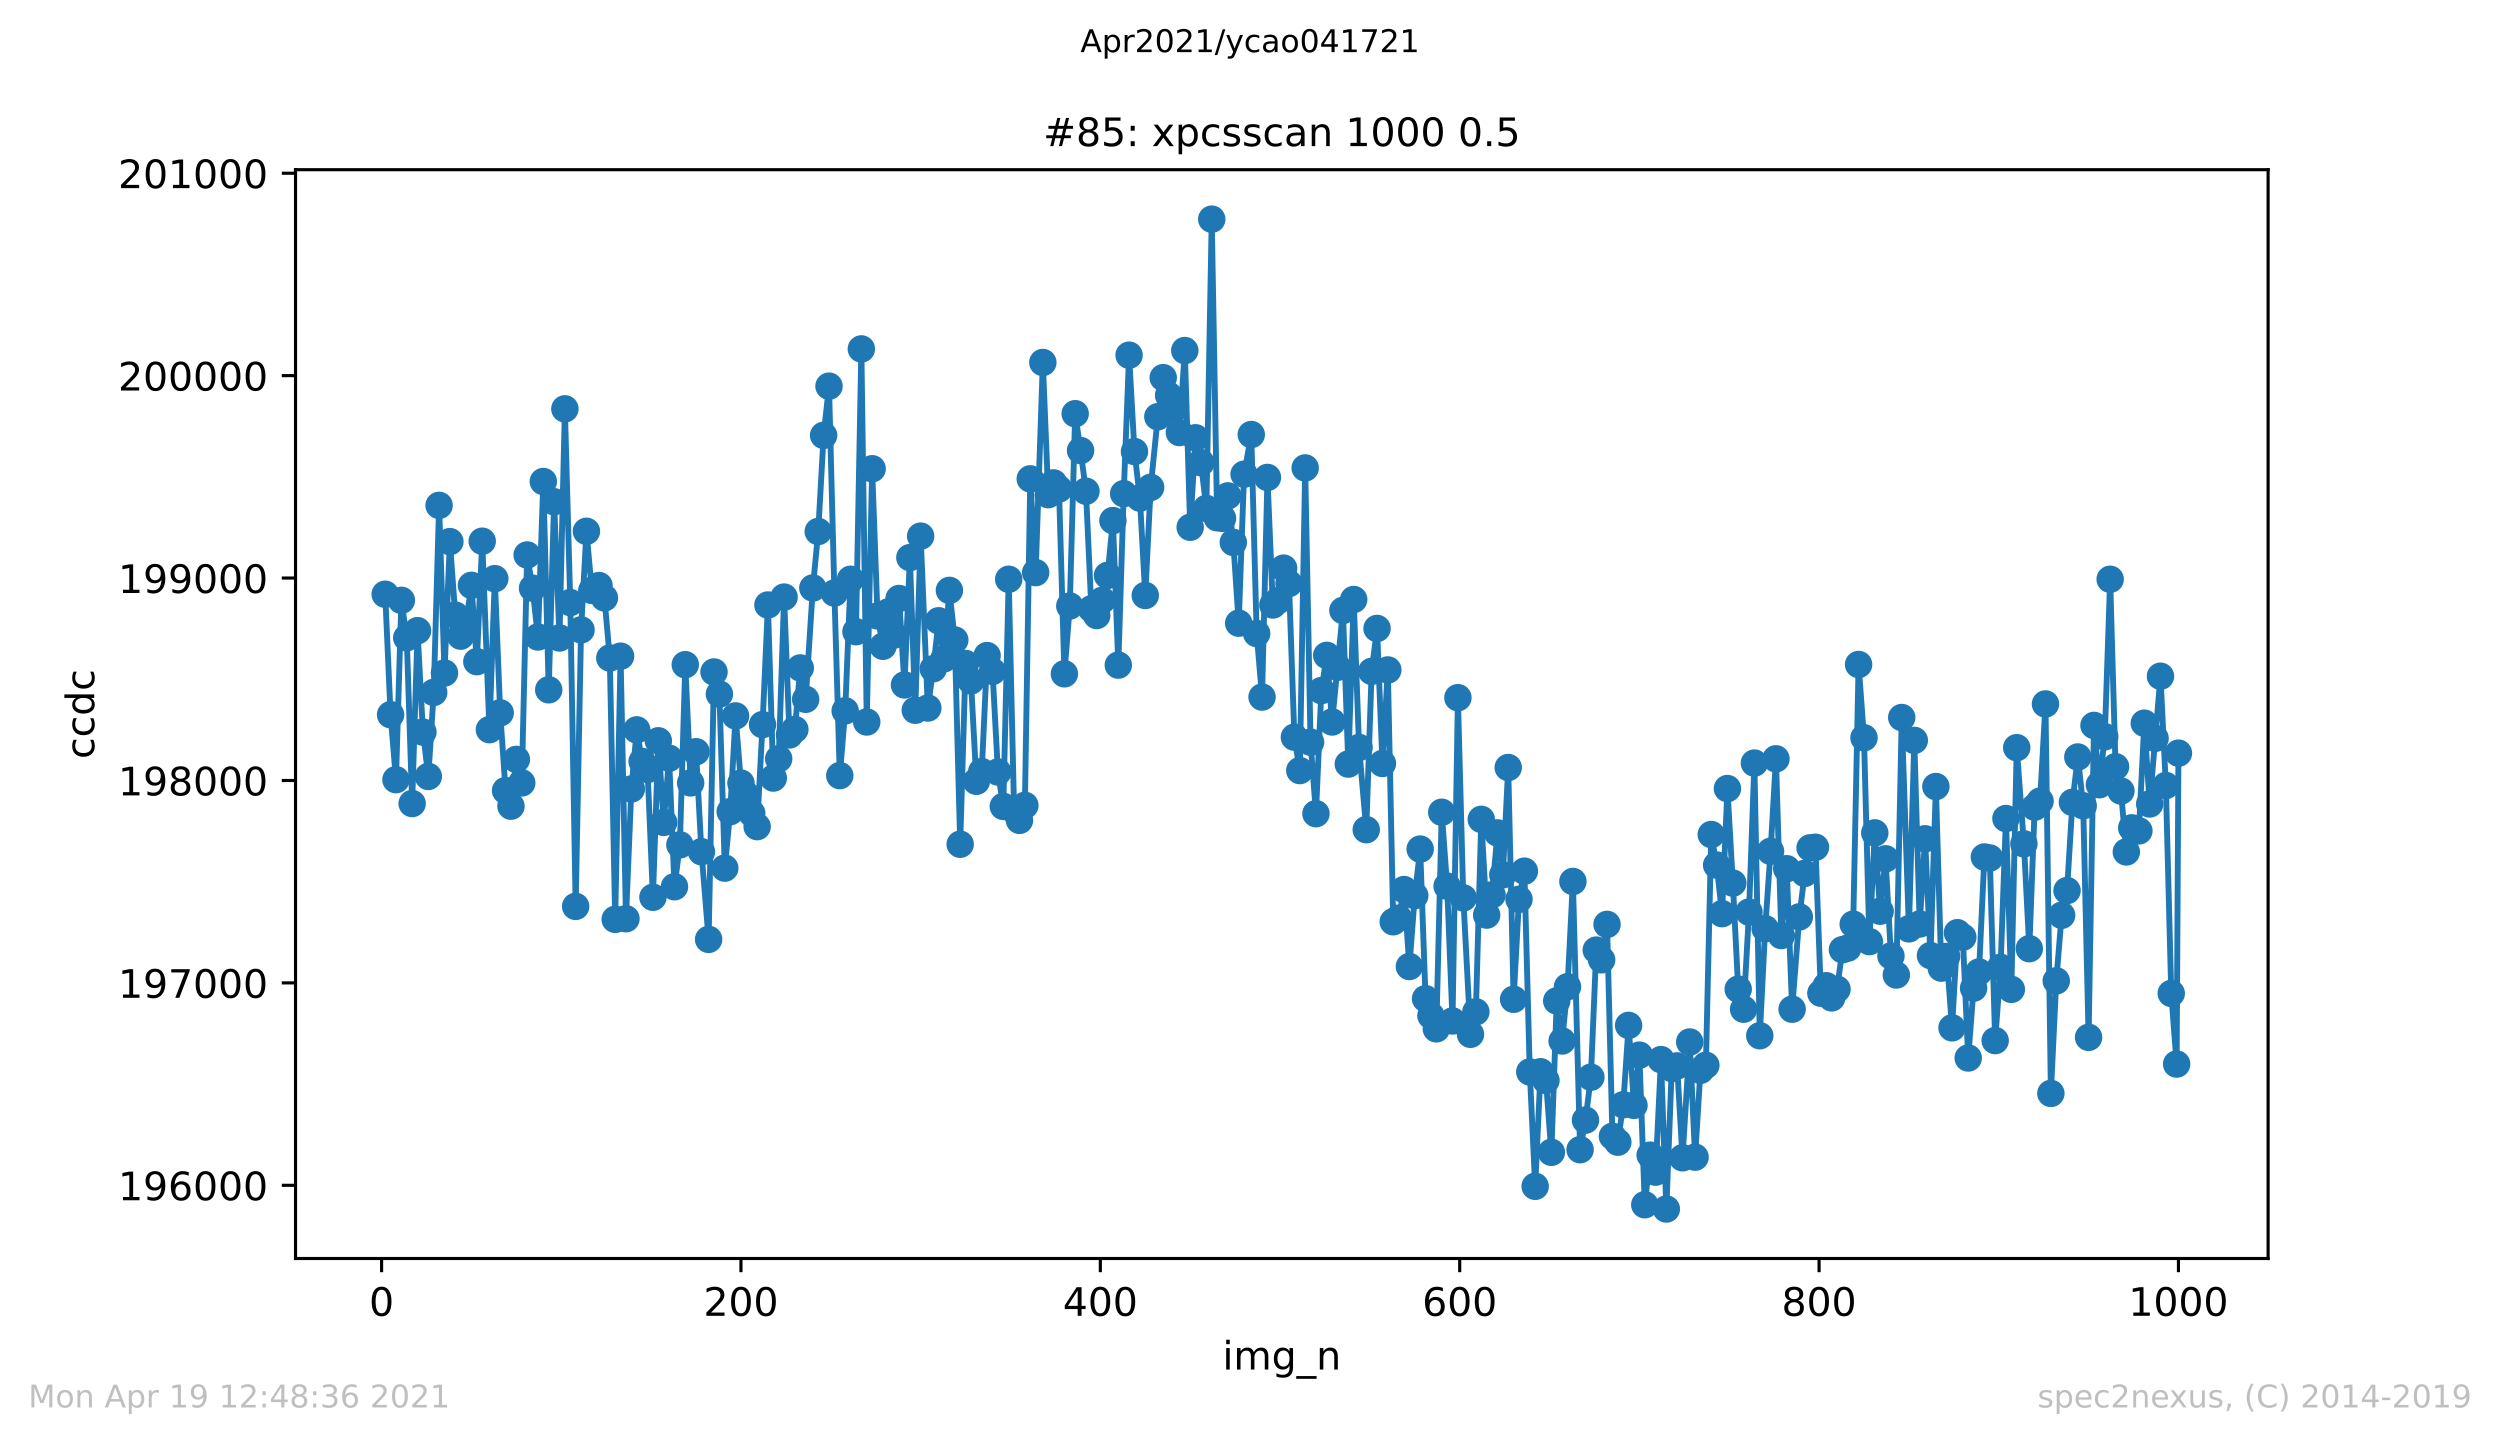 <?xml version="1.0" encoding="utf-8" standalone="no"?>
<!DOCTYPE svg PUBLIC "-//W3C//DTD SVG 1.1//EN"
  "http://www.w3.org/Graphics/SVG/1.1/DTD/svg11.dtd">
<!-- Created with matplotlib (https://matplotlib.org/) -->
<svg height="367.2pt" version="1.1" viewBox="0 0 636.48 367.2" width="636.48pt" xmlns="http://www.w3.org/2000/svg" xmlns:xlink="http://www.w3.org/1999/xlink">
 <defs>
  <style type="text/css">*{stroke-linecap:butt;stroke-linejoin:round;}</style>
 </defs>
 <g id="figure_1">
  <g id="patch_1">
   <path d="M 0 367.2 
L 636.48 367.2 
L 636.48 0 
L 0 0 
z
" style="fill:#ffffff;"/>
  </g>
  <g id="axes_1">
   <g id="patch_2">
    <path d="M 75.24 320.4 
L 577.44 320.4 
L 577.44 43.2 
L 75.24 43.2 
z
" style="fill:#ffffff;"/>
   </g>
   <g id="matplotlib.axis_1">
    <g id="xtick_1">
     <g id="line2d_1">
      <defs>
       <path d="M 0 0 
L 0 3.5 
" id="m75e13f30a0" style="stroke:#000000;stroke-width:0.8;"/>
      </defs>
      <g>
       <use style="stroke:#000000;stroke-width:0.8;" x="97.152" xlink:href="#m75e13f30a0" y="320.4"/>
      </g>
     </g>
     <g id="text_1">
      <!-- 0 -->
      <g transform="translate(93.971 334.998)scale(0.1 -0.1)">
       <defs>
        <path d="M 31.781 66.406 
Q 24.172 66.406 20.328 58.906 
Q 16.5 51.422 16.5 36.375 
Q 16.5 21.391 20.328 13.891 
Q 24.172 6.391 31.781 6.391 
Q 39.453 6.391 43.281 13.891 
Q 47.125 21.391 47.125 36.375 
Q 47.125 51.422 43.281 58.906 
Q 39.453 66.406 31.781 66.406 
z
M 31.781 74.219 
Q 44.047 74.219 50.516 64.516 
Q 56.984 54.828 56.984 36.375 
Q 56.984 17.969 50.516 8.266 
Q 44.047 -1.422 31.781 -1.422 
Q 19.531 -1.422 13.062 8.266 
Q 6.594 17.969 6.594 36.375 
Q 6.594 54.828 13.062 64.516 
Q 19.531 74.219 31.781 74.219 
z
" id="DejaVuSans-48"/>
       </defs>
       <use xlink:href="#DejaVuSans-48"/>
      </g>
     </g>
    </g>
    <g id="xtick_2">
     <g id="line2d_2">
      <g>
       <use style="stroke:#000000;stroke-width:0.8;" x="188.644" xlink:href="#m75e13f30a0" y="320.4"/>
      </g>
     </g>
     <g id="text_2">
      <!-- 200 -->
      <g transform="translate(179.101 334.998)scale(0.1 -0.1)">
       <defs>
        <path d="M 19.188 8.297 
L 53.609 8.297 
L 53.609 0 
L 7.328 0 
L 7.328 8.297 
Q 12.938 14.109 22.625 23.891 
Q 32.328 33.688 34.812 36.531 
Q 39.547 41.844 41.422 45.531 
Q 43.312 49.219 43.312 52.781 
Q 43.312 58.594 39.234 62.25 
Q 35.156 65.922 28.609 65.922 
Q 23.969 65.922 18.812 64.312 
Q 13.672 62.703 7.812 59.422 
L 7.812 69.391 
Q 13.766 71.781 18.938 73 
Q 24.125 74.219 28.422 74.219 
Q 39.75 74.219 46.484 68.547 
Q 53.219 62.891 53.219 53.422 
Q 53.219 48.922 51.531 44.891 
Q 49.859 40.875 45.406 35.406 
Q 44.188 33.984 37.641 27.219 
Q 31.109 20.453 19.188 8.297 
z
" id="DejaVuSans-50"/>
       </defs>
       <use xlink:href="#DejaVuSans-50"/>
       <use x="63.623" xlink:href="#DejaVuSans-48"/>
       <use x="127.246" xlink:href="#DejaVuSans-48"/>
      </g>
     </g>
    </g>
    <g id="xtick_3">
     <g id="line2d_3">
      <g>
       <use style="stroke:#000000;stroke-width:0.8;" x="280.137" xlink:href="#m75e13f30a0" y="320.4"/>
      </g>
     </g>
     <g id="text_3">
      <!-- 400 -->
      <g transform="translate(270.593 334.998)scale(0.1 -0.1)">
       <defs>
        <path d="M 37.797 64.312 
L 12.891 25.391 
L 37.797 25.391 
z
M 35.203 72.906 
L 47.609 72.906 
L 47.609 25.391 
L 58.016 25.391 
L 58.016 17.188 
L 47.609 17.188 
L 47.609 0 
L 37.797 0 
L 37.797 17.188 
L 4.891 17.188 
L 4.891 26.703 
z
" id="DejaVuSans-52"/>
       </defs>
       <use xlink:href="#DejaVuSans-52"/>
       <use x="63.623" xlink:href="#DejaVuSans-48"/>
       <use x="127.246" xlink:href="#DejaVuSans-48"/>
      </g>
     </g>
    </g>
    <g id="xtick_4">
     <g id="line2d_4">
      <g>
       <use style="stroke:#000000;stroke-width:0.8;" x="371.629" xlink:href="#m75e13f30a0" y="320.4"/>
      </g>
     </g>
     <g id="text_4">
      <!-- 600 -->
      <g transform="translate(362.085 334.998)scale(0.1 -0.1)">
       <defs>
        <path d="M 33.016 40.375 
Q 26.375 40.375 22.484 35.828 
Q 18.609 31.297 18.609 23.391 
Q 18.609 15.531 22.484 10.953 
Q 26.375 6.391 33.016 6.391 
Q 39.656 6.391 43.531 10.953 
Q 47.406 15.531 47.406 23.391 
Q 47.406 31.297 43.531 35.828 
Q 39.656 40.375 33.016 40.375 
z
M 52.594 71.297 
L 52.594 62.312 
Q 48.875 64.062 45.094 64.984 
Q 41.312 65.922 37.594 65.922 
Q 27.828 65.922 22.672 59.328 
Q 17.531 52.734 16.797 39.406 
Q 19.672 43.656 24.016 45.922 
Q 28.375 48.188 33.594 48.188 
Q 44.578 48.188 50.953 41.516 
Q 57.328 34.859 57.328 23.391 
Q 57.328 12.156 50.688 5.359 
Q 44.047 -1.422 33.016 -1.422 
Q 20.359 -1.422 13.672 8.266 
Q 6.984 17.969 6.984 36.375 
Q 6.984 53.656 15.188 63.938 
Q 23.391 74.219 37.203 74.219 
Q 40.922 74.219 44.703 73.484 
Q 48.484 72.75 52.594 71.297 
z
" id="DejaVuSans-54"/>
       </defs>
       <use xlink:href="#DejaVuSans-54"/>
       <use x="63.623" xlink:href="#DejaVuSans-48"/>
       <use x="127.246" xlink:href="#DejaVuSans-48"/>
      </g>
     </g>
    </g>
    <g id="xtick_5">
     <g id="line2d_5">
      <g>
       <use style="stroke:#000000;stroke-width:0.8;" x="463.121" xlink:href="#m75e13f30a0" y="320.4"/>
      </g>
     </g>
     <g id="text_5">
      <!-- 800 -->
      <g transform="translate(453.577 334.998)scale(0.1 -0.1)">
       <defs>
        <path d="M 31.781 34.625 
Q 24.75 34.625 20.719 30.859 
Q 16.703 27.094 16.703 20.516 
Q 16.703 13.922 20.719 10.156 
Q 24.75 6.391 31.781 6.391 
Q 38.812 6.391 42.859 10.172 
Q 46.922 13.969 46.922 20.516 
Q 46.922 27.094 42.891 30.859 
Q 38.875 34.625 31.781 34.625 
z
M 21.922 38.812 
Q 15.578 40.375 12.031 44.719 
Q 8.5 49.078 8.5 55.328 
Q 8.5 64.062 14.719 69.141 
Q 20.953 74.219 31.781 74.219 
Q 42.672 74.219 48.875 69.141 
Q 55.078 64.062 55.078 55.328 
Q 55.078 49.078 51.531 44.719 
Q 48 40.375 41.703 38.812 
Q 48.828 37.156 52.797 32.312 
Q 56.781 27.484 56.781 20.516 
Q 56.781 9.906 50.312 4.234 
Q 43.844 -1.422 31.781 -1.422 
Q 19.734 -1.422 13.25 4.234 
Q 6.781 9.906 6.781 20.516 
Q 6.781 27.484 10.781 32.312 
Q 14.797 37.156 21.922 38.812 
z
M 18.312 54.391 
Q 18.312 48.734 21.844 45.562 
Q 25.391 42.391 31.781 42.391 
Q 38.141 42.391 41.719 45.562 
Q 45.312 48.734 45.312 54.391 
Q 45.312 60.062 41.719 63.234 
Q 38.141 66.406 31.781 66.406 
Q 25.391 66.406 21.844 63.234 
Q 18.312 60.062 18.312 54.391 
z
" id="DejaVuSans-56"/>
       </defs>
       <use xlink:href="#DejaVuSans-56"/>
       <use x="63.623" xlink:href="#DejaVuSans-48"/>
       <use x="127.246" xlink:href="#DejaVuSans-48"/>
      </g>
     </g>
    </g>
    <g id="xtick_6">
     <g id="line2d_6">
      <g>
       <use style="stroke:#000000;stroke-width:0.8;" x="554.613" xlink:href="#m75e13f30a0" y="320.4"/>
      </g>
     </g>
     <g id="text_6">
      <!-- 1000 -->
      <g transform="translate(541.888 334.998)scale(0.1 -0.1)">
       <defs>
        <path d="M 12.406 8.297 
L 28.516 8.297 
L 28.516 63.922 
L 10.984 60.406 
L 10.984 69.391 
L 28.422 72.906 
L 38.281 72.906 
L 38.281 8.297 
L 54.391 8.297 
L 54.391 0 
L 12.406 0 
z
" id="DejaVuSans-49"/>
       </defs>
       <use xlink:href="#DejaVuSans-49"/>
       <use x="63.623" xlink:href="#DejaVuSans-48"/>
       <use x="127.246" xlink:href="#DejaVuSans-48"/>
       <use x="190.869" xlink:href="#DejaVuSans-48"/>
      </g>
     </g>
    </g>
    <g id="text_7">
     <!-- img_n -->
     <g transform="translate(311.238 348.677)scale(0.1 -0.1)">
      <defs>
       <path d="M 9.422 54.688 
L 18.406 54.688 
L 18.406 0 
L 9.422 0 
z
M 9.422 75.984 
L 18.406 75.984 
L 18.406 64.594 
L 9.422 64.594 
z
" id="DejaVuSans-105"/>
       <path d="M 52 44.188 
Q 55.375 50.25 60.062 53.125 
Q 64.75 56 71.094 56 
Q 79.641 56 84.281 50.016 
Q 88.922 44.047 88.922 33.016 
L 88.922 0 
L 79.891 0 
L 79.891 32.719 
Q 79.891 40.578 77.094 44.375 
Q 74.312 48.188 68.609 48.188 
Q 61.625 48.188 57.562 43.547 
Q 53.516 38.922 53.516 30.906 
L 53.516 0 
L 44.484 0 
L 44.484 32.719 
Q 44.484 40.625 41.703 44.406 
Q 38.922 48.188 33.109 48.188 
Q 26.219 48.188 22.156 43.531 
Q 18.109 38.875 18.109 30.906 
L 18.109 0 
L 9.078 0 
L 9.078 54.688 
L 18.109 54.688 
L 18.109 46.188 
Q 21.188 51.219 25.484 53.609 
Q 29.781 56 35.688 56 
Q 41.656 56 45.828 52.969 
Q 50 49.953 52 44.188 
z
" id="DejaVuSans-109"/>
       <path d="M 45.406 27.984 
Q 45.406 37.75 41.375 43.109 
Q 37.359 48.484 30.078 48.484 
Q 22.859 48.484 18.828 43.109 
Q 14.797 37.75 14.797 27.984 
Q 14.797 18.266 18.828 12.891 
Q 22.859 7.516 30.078 7.516 
Q 37.359 7.516 41.375 12.891 
Q 45.406 18.266 45.406 27.984 
z
M 54.391 6.781 
Q 54.391 -7.172 48.188 -13.984 
Q 42 -20.797 29.203 -20.797 
Q 24.469 -20.797 20.266 -20.094 
Q 16.062 -19.391 12.109 -17.922 
L 12.109 -9.188 
Q 16.062 -11.328 19.922 -12.344 
Q 23.781 -13.375 27.781 -13.375 
Q 36.625 -13.375 41.016 -8.766 
Q 45.406 -4.156 45.406 5.172 
L 45.406 9.625 
Q 42.625 4.781 38.281 2.391 
Q 33.938 0 27.875 0 
Q 17.828 0 11.672 7.656 
Q 5.516 15.328 5.516 27.984 
Q 5.516 40.672 11.672 48.328 
Q 17.828 56 27.875 56 
Q 33.938 56 38.281 53.609 
Q 42.625 51.219 45.406 46.391 
L 45.406 54.688 
L 54.391 54.688 
z
" id="DejaVuSans-103"/>
       <path d="M 50.984 -16.609 
L 50.984 -23.578 
L -0.984 -23.578 
L -0.984 -16.609 
z
" id="DejaVuSans-95"/>
       <path d="M 54.891 33.016 
L 54.891 0 
L 45.906 0 
L 45.906 32.719 
Q 45.906 40.484 42.875 44.328 
Q 39.844 48.188 33.797 48.188 
Q 26.516 48.188 22.312 43.547 
Q 18.109 38.922 18.109 30.906 
L 18.109 0 
L 9.078 0 
L 9.078 54.688 
L 18.109 54.688 
L 18.109 46.188 
Q 21.344 51.125 25.703 53.562 
Q 30.078 56 35.797 56 
Q 45.219 56 50.047 50.172 
Q 54.891 44.344 54.891 33.016 
z
" id="DejaVuSans-110"/>
      </defs>
      <use xlink:href="#DejaVuSans-105"/>
      <use x="27.783" xlink:href="#DejaVuSans-109"/>
      <use x="125.195" xlink:href="#DejaVuSans-103"/>
      <use x="188.672" xlink:href="#DejaVuSans-95"/>
      <use x="238.672" xlink:href="#DejaVuSans-110"/>
     </g>
    </g>
   </g>
   <g id="matplotlib.axis_2">
    <g id="ytick_1">
     <g id="line2d_7">
      <defs>
       <path d="M 0 0 
L -3.5 0 
" id="md0ee297e65" style="stroke:#000000;stroke-width:0.8;"/>
      </defs>
      <g>
       <use style="stroke:#000000;stroke-width:0.8;" x="75.24" xlink:href="#md0ee297e65" y="301.771"/>
      </g>
     </g>
     <g id="text_8">
      <!-- 196000 -->
      <g transform="translate(30.065 305.57)scale(0.1 -0.1)">
       <defs>
        <path d="M 10.984 1.516 
L 10.984 10.5 
Q 14.703 8.734 18.5 7.812 
Q 22.312 6.891 25.984 6.891 
Q 35.75 6.891 40.891 13.453 
Q 46.047 20.016 46.781 33.406 
Q 43.953 29.203 39.594 26.953 
Q 35.25 24.703 29.984 24.703 
Q 19.047 24.703 12.672 31.312 
Q 6.297 37.938 6.297 49.422 
Q 6.297 60.641 12.938 67.422 
Q 19.578 74.219 30.609 74.219 
Q 43.266 74.219 49.922 64.516 
Q 56.594 54.828 56.594 36.375 
Q 56.594 19.141 48.406 8.859 
Q 40.234 -1.422 26.422 -1.422 
Q 22.703 -1.422 18.891 -0.688 
Q 15.094 0.047 10.984 1.516 
z
M 30.609 32.422 
Q 37.25 32.422 41.125 36.953 
Q 45.016 41.5 45.016 49.422 
Q 45.016 57.281 41.125 61.844 
Q 37.25 66.406 30.609 66.406 
Q 23.969 66.406 20.094 61.844 
Q 16.219 57.281 16.219 49.422 
Q 16.219 41.5 20.094 36.953 
Q 23.969 32.422 30.609 32.422 
z
" id="DejaVuSans-57"/>
       </defs>
       <use xlink:href="#DejaVuSans-49"/>
       <use x="63.623" xlink:href="#DejaVuSans-57"/>
       <use x="127.246" xlink:href="#DejaVuSans-54"/>
       <use x="190.869" xlink:href="#DejaVuSans-48"/>
       <use x="254.492" xlink:href="#DejaVuSans-48"/>
       <use x="318.115" xlink:href="#DejaVuSans-48"/>
      </g>
     </g>
    </g>
    <g id="ytick_2">
     <g id="line2d_8">
      <g>
       <use style="stroke:#000000;stroke-width:0.8;" x="75.24" xlink:href="#md0ee297e65" y="250.237"/>
      </g>
     </g>
     <g id="text_9">
      <!-- 197000 -->
      <g transform="translate(30.065 254.036)scale(0.1 -0.1)">
       <defs>
        <path d="M 8.203 72.906 
L 55.078 72.906 
L 55.078 68.703 
L 28.609 0 
L 18.312 0 
L 43.219 64.594 
L 8.203 64.594 
z
" id="DejaVuSans-55"/>
       </defs>
       <use xlink:href="#DejaVuSans-49"/>
       <use x="63.623" xlink:href="#DejaVuSans-57"/>
       <use x="127.246" xlink:href="#DejaVuSans-55"/>
       <use x="190.869" xlink:href="#DejaVuSans-48"/>
       <use x="254.492" xlink:href="#DejaVuSans-48"/>
       <use x="318.115" xlink:href="#DejaVuSans-48"/>
      </g>
     </g>
    </g>
    <g id="ytick_3">
     <g id="line2d_9">
      <g>
       <use style="stroke:#000000;stroke-width:0.8;" x="75.24" xlink:href="#md0ee297e65" y="198.703"/>
      </g>
     </g>
     <g id="text_10">
      <!-- 198000 -->
      <g transform="translate(30.065 202.502)scale(0.1 -0.1)">
       <use xlink:href="#DejaVuSans-49"/>
       <use x="63.623" xlink:href="#DejaVuSans-57"/>
       <use x="127.246" xlink:href="#DejaVuSans-56"/>
       <use x="190.869" xlink:href="#DejaVuSans-48"/>
       <use x="254.492" xlink:href="#DejaVuSans-48"/>
       <use x="318.115" xlink:href="#DejaVuSans-48"/>
      </g>
     </g>
    </g>
    <g id="ytick_4">
     <g id="line2d_10">
      <g>
       <use style="stroke:#000000;stroke-width:0.8;" x="75.24" xlink:href="#md0ee297e65" y="147.169"/>
      </g>
     </g>
     <g id="text_11">
      <!-- 199000 -->
      <g transform="translate(30.065 150.969)scale(0.1 -0.1)">
       <use xlink:href="#DejaVuSans-49"/>
       <use x="63.623" xlink:href="#DejaVuSans-57"/>
       <use x="127.246" xlink:href="#DejaVuSans-57"/>
       <use x="190.869" xlink:href="#DejaVuSans-48"/>
       <use x="254.492" xlink:href="#DejaVuSans-48"/>
       <use x="318.115" xlink:href="#DejaVuSans-48"/>
      </g>
     </g>
    </g>
    <g id="ytick_5">
     <g id="line2d_11">
      <g>
       <use style="stroke:#000000;stroke-width:0.8;" x="75.24" xlink:href="#md0ee297e65" y="95.636"/>
      </g>
     </g>
     <g id="text_12">
      <!-- 200000 -->
      <g transform="translate(30.065 99.435)scale(0.1 -0.1)">
       <use xlink:href="#DejaVuSans-50"/>
       <use x="63.623" xlink:href="#DejaVuSans-48"/>
       <use x="127.246" xlink:href="#DejaVuSans-48"/>
       <use x="190.869" xlink:href="#DejaVuSans-48"/>
       <use x="254.492" xlink:href="#DejaVuSans-48"/>
       <use x="318.115" xlink:href="#DejaVuSans-48"/>
      </g>
     </g>
    </g>
    <g id="ytick_6">
     <g id="line2d_12">
      <g>
       <use style="stroke:#000000;stroke-width:0.8;" x="75.24" xlink:href="#md0ee297e65" y="44.102"/>
      </g>
     </g>
     <g id="text_13">
      <!-- 201000 -->
      <g transform="translate(30.065 47.901)scale(0.1 -0.1)">
       <use xlink:href="#DejaVuSans-50"/>
       <use x="63.623" xlink:href="#DejaVuSans-48"/>
       <use x="127.246" xlink:href="#DejaVuSans-49"/>
       <use x="190.869" xlink:href="#DejaVuSans-48"/>
       <use x="254.492" xlink:href="#DejaVuSans-48"/>
       <use x="318.115" xlink:href="#DejaVuSans-48"/>
      </g>
     </g>
    </g>
    <g id="text_14">
     <!-- ccdc -->
     <g transform="translate(23.985 193.222)rotate(-90)scale(0.1 -0.1)">
      <defs>
       <path d="M 48.781 52.594 
L 48.781 44.188 
Q 44.969 46.297 41.141 47.344 
Q 37.312 48.391 33.406 48.391 
Q 24.656 48.391 19.812 42.844 
Q 14.984 37.312 14.984 27.297 
Q 14.984 17.281 19.812 11.734 
Q 24.656 6.203 33.406 6.203 
Q 37.312 6.203 41.141 7.25 
Q 44.969 8.297 48.781 10.406 
L 48.781 2.094 
Q 45.016 0.344 40.984 -0.531 
Q 36.969 -1.422 32.422 -1.422 
Q 20.062 -1.422 12.781 6.344 
Q 5.516 14.109 5.516 27.297 
Q 5.516 40.672 12.859 48.328 
Q 20.219 56 33.016 56 
Q 37.156 56 41.109 55.141 
Q 45.062 54.297 48.781 52.594 
z
" id="DejaVuSans-99"/>
       <path d="M 45.406 46.391 
L 45.406 75.984 
L 54.391 75.984 
L 54.391 0 
L 45.406 0 
L 45.406 8.203 
Q 42.578 3.328 38.25 0.953 
Q 33.938 -1.422 27.875 -1.422 
Q 17.969 -1.422 11.734 6.484 
Q 5.516 14.406 5.516 27.297 
Q 5.516 40.188 11.734 48.094 
Q 17.969 56 27.875 56 
Q 33.938 56 38.25 53.625 
Q 42.578 51.266 45.406 46.391 
z
M 14.797 27.297 
Q 14.797 17.391 18.875 11.75 
Q 22.953 6.109 30.078 6.109 
Q 37.203 6.109 41.297 11.75 
Q 45.406 17.391 45.406 27.297 
Q 45.406 37.203 41.297 42.844 
Q 37.203 48.484 30.078 48.484 
Q 22.953 48.484 18.875 42.844 
Q 14.797 37.203 14.797 27.297 
z
" id="DejaVuSans-100"/>
      </defs>
      <use xlink:href="#DejaVuSans-99"/>
      <use x="54.98" xlink:href="#DejaVuSans-99"/>
      <use x="109.961" xlink:href="#DejaVuSans-100"/>
      <use x="173.438" xlink:href="#DejaVuSans-99"/>
     </g>
    </g>
   </g>
   <g id="line2d_13">
    <path clip-path="url(#paff89529b7)" d="M 98.067 151.292 
L 99.44 181.955 
L 100.812 198.497 
L 102.184 152.838 
L 103.557 162.372 
L 104.929 204.578 
L 106.302 160.568 
L 107.674 186.387 
L 109.046 197.672 
L 110.419 176.286 
L 111.791 128.669 
L 113.163 171.339 
L 114.536 137.893 
L 115.908 156.6 
L 117.281 161.96 
L 118.653 158.301 
L 120.025 149.025 
L 121.398 168.453 
L 122.77 137.79 
L 124.6 185.768 
L 125.972 147.324 
L 127.345 181.491 
L 128.717 201.28 
L 130.089 205.248 
L 131.462 193.344 
L 132.834 199.321 
L 134.207 141.294 
L 135.579 149.746 
L 136.951 162.166 
L 138.324 122.588 
L 139.696 175.616 
L 141.069 127.741 
L 142.441 162.423 
L 143.813 104.087 
L 145.186 153.405 
L 146.558 230.757 
L 147.93 160.362 
L 149.303 135.265 
L 150.675 150.313 
L 152.505 149.076 
L 153.877 152.22 
L 155.25 167.525 
L 156.622 234.055 
L 157.995 167.061 
L 159.367 233.901 
L 160.739 200.867 
L 162.112 185.82 
L 163.484 193.859 
L 164.856 195.92 
L 166.229 228.438 
L 167.601 188.602 
L 168.974 209.371 
L 170.346 193.034 
L 171.718 225.758 
L 173.091 215.091 
L 174.463 169.226 
L 175.836 199.321 
L 177.208 191.385 
L 178.58 216.843 
L 180.41 239.157 
L 181.783 171.081 
L 183.155 176.698 
L 184.527 221.017 
L 185.9 206.639 
L 187.272 182.264 
L 188.644 199.373 
L 190.017 202.413 
L 191.389 207.052 
L 192.762 210.453 
L 194.134 184.48 
L 195.506 154.023 
L 196.879 198.085 
L 198.251 193.189 
L 199.623 152.013 
L 200.996 187.108 
L 202.368 185.717 
L 203.741 170.05 
L 205.113 178.038 
L 206.943 149.694 
L 208.315 135.317 
L 209.688 110.838 
L 211.06 98.315 
L 212.432 150.983 
L 213.805 197.466 
L 215.177 180.975 
L 216.55 147.479 
L 217.922 160.826 
L 219.294 88.833 
L 220.667 183.81 
L 222.039 119.341 
L 223.411 156.806 
L 224.784 164.536 
L 226.156 155.775 
L 227.529 161.702 
L 228.901 152.374 
L 230.273 174.379 
L 231.646 141.964 
L 233.018 180.821 
L 234.39 136.502 
L 236.22 180.254 
L 237.593 170.256 
L 238.965 158.043 
L 240.337 167.731 
L 241.71 150.313 
L 243.082 162.939 
L 244.455 214.936 
L 245.827 168.917 
L 247.199 173.348 
L 248.572 198.909 
L 249.944 196.436 
L 251.316 166.907 
L 252.689 170.926 
L 254.061 196.539 
L 255.434 205.299 
L 256.806 147.479 
L 258.178 206.279 
L 259.551 208.855 
L 260.923 205.042 
L 262.296 121.918 
L 263.668 145.778 
L 265.498 92.286 
L 266.87 125.937 
L 268.243 122.948 
L 269.615 124.494 
L 270.987 171.545 
L 272.36 154.281 
L 273.732 105.324 
L 275.104 114.703 
L 276.477 125.061 
L 277.849 155.002 
L 279.222 156.703 
L 280.594 152.838 
L 281.966 146.499 
L 283.339 132.534 
L 284.711 169.329 
L 286.083 125.68 
L 287.456 90.431 
L 288.828 114.961 
L 290.201 126.813 
L 291.573 151.601 
L 292.945 124.082 
L 294.775 106.097 
L 296.148 96.151 
L 297.52 100.634 
L 298.892 104.139 
L 300.265 110.117 
L 301.637 89.245 
L 303.01 134.234 
L 304.382 111.456 
L 305.754 117.795 
L 307.127 129.442 
L 308.499 55.8 
L 309.871 131.812 
L 311.244 131.967 
L 312.616 126.247 
L 313.989 138.099 
L 315.361 158.661 
L 316.733 120.733 
L 318.563 110.632 
L 319.936 161.29 
L 321.308 177.471 
L 322.68 121.557 
L 324.053 154.023 
L 325.425 152.89 
L 326.797 144.644 
L 328.17 148.561 
L 329.542 187.675 
L 330.915 196.178 
L 332.287 119.135 
L 333.659 188.963 
L 335.032 207.155 
L 336.404 175.822 
L 337.777 166.855 
L 339.149 183.81 
L 341.894 155.415 
L 343.266 194.529 
L 344.638 152.632 
L 346.011 190.303 
L 347.841 211.226 
L 349.213 170.926 
L 350.585 160.001 
L 351.958 194.374 
L 353.33 170.566 
L 354.703 234.674 
L 356.075 233.746 
L 357.447 226.48 
L 358.82 246.063 
L 360.192 228.026 
L 361.564 216.173 
L 362.937 254.256 
L 364.309 258.585 
L 365.682 261.935 
L 367.054 206.794 
L 368.426 225.604 
L 369.799 259.925 
L 371.171 177.626 
L 372.543 228.593 
L 374.373 263.326 
L 375.746 257.606 
L 377.118 208.598 
L 378.49 232.973 
L 379.863 227.82 
L 381.235 212.05 
L 382.608 222.718 
L 383.98 195.405 
L 385.352 254.411 
L 386.725 228.953 
L 388.097 221.79 
L 389.47 272.912 
L 390.842 302.028 
L 392.214 272.86 
L 393.587 275.076 
L 394.959 293.371 
L 396.331 254.823 
L 397.704 265.027 
L 399.076 251.216 
L 400.449 224.418 
L 402.278 292.701 
L 403.651 285.177 
L 405.023 274.252 
L 406.396 241.888 
L 407.768 244.362 
L 409.14 235.344 
L 410.513 289.299 
L 411.885 290.794 
L 413.257 281.26 
L 414.63 261.059 
L 416.002 281.415 
L 417.375 268.634 
L 418.747 306.718 
L 420.119 294.092 
L 421.492 298.421 
L 422.864 269.768 
L 424.237 307.8 
L 425.609 272.036 
L 426.981 271.366 
L 428.354 294.762 
L 430.184 265.285 
L 431.556 294.607 
L 432.928 272.499 
L 434.301 271.211 
L 435.673 212.463 
L 437.045 220.244 
L 438.418 232.612 
L 439.79 200.764 
L 441.163 224.831 
L 442.535 251.834 
L 443.907 256.936 
L 445.28 232.2 
L 446.652 194.271 
L 448.024 263.687 
L 449.397 236.426 
L 450.769 216.74 
L 452.142 193.189 
L 453.514 238.178 
L 454.886 221.172 
L 456.259 256.936 
L 458.089 233.437 
L 459.461 222.357 
L 460.833 215.864 
L 462.206 215.709 
L 463.578 252.865 
L 464.95 250.958 
L 466.323 254.05 
L 467.695 251.834 
L 469.068 241.785 
L 470.44 241.373 
L 471.812 235.292 
L 473.185 169.174 
L 474.557 187.829 
L 475.93 239.724 
L 477.302 212.05 
L 478.674 231.994 
L 480.047 218.647 
L 481.419 243.383 
L 482.791 248.227 
L 484.164 182.676 
L 485.994 236.477 
L 487.366 188.499 
L 488.738 235.24 
L 490.111 213.545 
L 491.483 243.28 
L 492.856 200.249 
L 494.228 246.475 
L 495.6 243.486 
L 496.973 261.677 
L 498.345 237.456 
L 499.717 238.59 
L 501.09 269.356 
L 502.462 251.577 
L 503.835 247.454 
L 505.207 218.183 
L 506.579 218.44 
L 507.952 264.924 
L 509.324 246.269 
L 510.697 208.391 
L 512.069 251.886 
L 513.441 190.355 
L 515.271 214.833 
L 516.644 241.528 
L 518.016 205.506 
L 519.388 203.96 
L 520.761 179.223 
L 522.133 278.374 
L 523.505 249.721 
L 524.878 233.025 
L 526.25 226.737 
L 527.623 204.269 
L 528.995 192.725 
L 530.367 205.145 
L 531.74 264.099 
L 533.112 184.686 
L 534.484 199.785 
L 535.857 187.572 
L 537.229 147.479 
L 538.602 195.199 
L 539.974 201.383 
L 541.346 216.894 
L 542.719 210.762 
L 544.549 211.535 
L 545.921 184.119 
L 547.293 204.681 
L 550.038 172.163 
L 551.411 199.991 
L 552.783 252.917 
L 554.155 270.902 
L 554.613 191.746 
L 554.613 191.746 
" style="fill:none;stroke:#1f77b4;stroke-linecap:square;stroke-width:1.5;"/>
    <defs>
     <path d="M 0 3 
C 0.796 3 1.559 2.684 2.121 2.121 
C 2.684 1.559 3 0.796 3 0 
C 3 -0.796 2.684 -1.559 2.121 -2.121 
C 1.559 -2.684 0.796 -3 0 -3 
C -0.796 -3 -1.559 -2.684 -2.121 -2.121 
C -2.684 -1.559 -3 -0.796 -3 0 
C -3 0.796 -2.684 1.559 -2.121 2.121 
C -1.559 2.684 -0.796 3 0 3 
z
" id="m259268e5e7" style="stroke:#1f77b4;"/>
    </defs>
    <g clip-path="url(#paff89529b7)">
     <use style="fill:#1f77b4;stroke:#1f77b4;" x="98.067" xlink:href="#m259268e5e7" y="151.292"/>
     <use style="fill:#1f77b4;stroke:#1f77b4;" x="99.44" xlink:href="#m259268e5e7" y="181.955"/>
     <use style="fill:#1f77b4;stroke:#1f77b4;" x="100.812" xlink:href="#m259268e5e7" y="198.497"/>
     <use style="fill:#1f77b4;stroke:#1f77b4;" x="102.184" xlink:href="#m259268e5e7" y="152.838"/>
     <use style="fill:#1f77b4;stroke:#1f77b4;" x="103.557" xlink:href="#m259268e5e7" y="162.372"/>
     <use style="fill:#1f77b4;stroke:#1f77b4;" x="104.929" xlink:href="#m259268e5e7" y="204.578"/>
     <use style="fill:#1f77b4;stroke:#1f77b4;" x="106.302" xlink:href="#m259268e5e7" y="160.568"/>
     <use style="fill:#1f77b4;stroke:#1f77b4;" x="107.674" xlink:href="#m259268e5e7" y="186.387"/>
     <use style="fill:#1f77b4;stroke:#1f77b4;" x="109.046" xlink:href="#m259268e5e7" y="197.672"/>
     <use style="fill:#1f77b4;stroke:#1f77b4;" x="110.419" xlink:href="#m259268e5e7" y="176.286"/>
     <use style="fill:#1f77b4;stroke:#1f77b4;" x="111.791" xlink:href="#m259268e5e7" y="128.669"/>
     <use style="fill:#1f77b4;stroke:#1f77b4;" x="113.163" xlink:href="#m259268e5e7" y="171.339"/>
     <use style="fill:#1f77b4;stroke:#1f77b4;" x="114.536" xlink:href="#m259268e5e7" y="137.893"/>
     <use style="fill:#1f77b4;stroke:#1f77b4;" x="115.908" xlink:href="#m259268e5e7" y="156.6"/>
     <use style="fill:#1f77b4;stroke:#1f77b4;" x="117.281" xlink:href="#m259268e5e7" y="161.96"/>
     <use style="fill:#1f77b4;stroke:#1f77b4;" x="118.653" xlink:href="#m259268e5e7" y="158.301"/>
     <use style="fill:#1f77b4;stroke:#1f77b4;" x="120.025" xlink:href="#m259268e5e7" y="149.025"/>
     <use style="fill:#1f77b4;stroke:#1f77b4;" x="121.398" xlink:href="#m259268e5e7" y="168.453"/>
     <use style="fill:#1f77b4;stroke:#1f77b4;" x="122.77" xlink:href="#m259268e5e7" y="137.79"/>
     <use style="fill:#1f77b4;stroke:#1f77b4;" x="124.6" xlink:href="#m259268e5e7" y="185.768"/>
     <use style="fill:#1f77b4;stroke:#1f77b4;" x="125.972" xlink:href="#m259268e5e7" y="147.324"/>
     <use style="fill:#1f77b4;stroke:#1f77b4;" x="127.345" xlink:href="#m259268e5e7" y="181.491"/>
     <use style="fill:#1f77b4;stroke:#1f77b4;" x="128.717" xlink:href="#m259268e5e7" y="201.28"/>
     <use style="fill:#1f77b4;stroke:#1f77b4;" x="130.089" xlink:href="#m259268e5e7" y="205.248"/>
     <use style="fill:#1f77b4;stroke:#1f77b4;" x="131.462" xlink:href="#m259268e5e7" y="193.344"/>
     <use style="fill:#1f77b4;stroke:#1f77b4;" x="132.834" xlink:href="#m259268e5e7" y="199.321"/>
     <use style="fill:#1f77b4;stroke:#1f77b4;" x="134.207" xlink:href="#m259268e5e7" y="141.294"/>
     <use style="fill:#1f77b4;stroke:#1f77b4;" x="135.579" xlink:href="#m259268e5e7" y="149.746"/>
     <use style="fill:#1f77b4;stroke:#1f77b4;" x="136.951" xlink:href="#m259268e5e7" y="162.166"/>
     <use style="fill:#1f77b4;stroke:#1f77b4;" x="138.324" xlink:href="#m259268e5e7" y="122.588"/>
     <use style="fill:#1f77b4;stroke:#1f77b4;" x="139.696" xlink:href="#m259268e5e7" y="175.616"/>
     <use style="fill:#1f77b4;stroke:#1f77b4;" x="141.069" xlink:href="#m259268e5e7" y="127.741"/>
     <use style="fill:#1f77b4;stroke:#1f77b4;" x="142.441" xlink:href="#m259268e5e7" y="162.423"/>
     <use style="fill:#1f77b4;stroke:#1f77b4;" x="143.813" xlink:href="#m259268e5e7" y="104.087"/>
     <use style="fill:#1f77b4;stroke:#1f77b4;" x="145.186" xlink:href="#m259268e5e7" y="153.405"/>
     <use style="fill:#1f77b4;stroke:#1f77b4;" x="146.558" xlink:href="#m259268e5e7" y="230.757"/>
     <use style="fill:#1f77b4;stroke:#1f77b4;" x="147.93" xlink:href="#m259268e5e7" y="160.362"/>
     <use style="fill:#1f77b4;stroke:#1f77b4;" x="149.303" xlink:href="#m259268e5e7" y="135.265"/>
     <use style="fill:#1f77b4;stroke:#1f77b4;" x="150.675" xlink:href="#m259268e5e7" y="150.313"/>
     <use style="fill:#1f77b4;stroke:#1f77b4;" x="152.505" xlink:href="#m259268e5e7" y="149.076"/>
     <use style="fill:#1f77b4;stroke:#1f77b4;" x="153.877" xlink:href="#m259268e5e7" y="152.22"/>
     <use style="fill:#1f77b4;stroke:#1f77b4;" x="155.25" xlink:href="#m259268e5e7" y="167.525"/>
     <use style="fill:#1f77b4;stroke:#1f77b4;" x="156.622" xlink:href="#m259268e5e7" y="234.055"/>
     <use style="fill:#1f77b4;stroke:#1f77b4;" x="157.995" xlink:href="#m259268e5e7" y="167.061"/>
     <use style="fill:#1f77b4;stroke:#1f77b4;" x="159.367" xlink:href="#m259268e5e7" y="233.901"/>
     <use style="fill:#1f77b4;stroke:#1f77b4;" x="160.739" xlink:href="#m259268e5e7" y="200.867"/>
     <use style="fill:#1f77b4;stroke:#1f77b4;" x="162.112" xlink:href="#m259268e5e7" y="185.82"/>
     <use style="fill:#1f77b4;stroke:#1f77b4;" x="163.484" xlink:href="#m259268e5e7" y="193.859"/>
     <use style="fill:#1f77b4;stroke:#1f77b4;" x="164.856" xlink:href="#m259268e5e7" y="195.92"/>
     <use style="fill:#1f77b4;stroke:#1f77b4;" x="166.229" xlink:href="#m259268e5e7" y="228.438"/>
     <use style="fill:#1f77b4;stroke:#1f77b4;" x="167.601" xlink:href="#m259268e5e7" y="188.602"/>
     <use style="fill:#1f77b4;stroke:#1f77b4;" x="168.974" xlink:href="#m259268e5e7" y="209.371"/>
     <use style="fill:#1f77b4;stroke:#1f77b4;" x="170.346" xlink:href="#m259268e5e7" y="193.034"/>
     <use style="fill:#1f77b4;stroke:#1f77b4;" x="171.718" xlink:href="#m259268e5e7" y="225.758"/>
     <use style="fill:#1f77b4;stroke:#1f77b4;" x="173.091" xlink:href="#m259268e5e7" y="215.091"/>
     <use style="fill:#1f77b4;stroke:#1f77b4;" x="174.463" xlink:href="#m259268e5e7" y="169.226"/>
     <use style="fill:#1f77b4;stroke:#1f77b4;" x="175.836" xlink:href="#m259268e5e7" y="199.321"/>
     <use style="fill:#1f77b4;stroke:#1f77b4;" x="177.208" xlink:href="#m259268e5e7" y="191.385"/>
     <use style="fill:#1f77b4;stroke:#1f77b4;" x="178.58" xlink:href="#m259268e5e7" y="216.843"/>
     <use style="fill:#1f77b4;stroke:#1f77b4;" x="180.41" xlink:href="#m259268e5e7" y="239.157"/>
     <use style="fill:#1f77b4;stroke:#1f77b4;" x="181.783" xlink:href="#m259268e5e7" y="171.081"/>
     <use style="fill:#1f77b4;stroke:#1f77b4;" x="183.155" xlink:href="#m259268e5e7" y="176.698"/>
     <use style="fill:#1f77b4;stroke:#1f77b4;" x="184.527" xlink:href="#m259268e5e7" y="221.017"/>
     <use style="fill:#1f77b4;stroke:#1f77b4;" x="185.9" xlink:href="#m259268e5e7" y="206.639"/>
     <use style="fill:#1f77b4;stroke:#1f77b4;" x="187.272" xlink:href="#m259268e5e7" y="182.264"/>
     <use style="fill:#1f77b4;stroke:#1f77b4;" x="188.644" xlink:href="#m259268e5e7" y="199.373"/>
     <use style="fill:#1f77b4;stroke:#1f77b4;" x="190.017" xlink:href="#m259268e5e7" y="202.413"/>
     <use style="fill:#1f77b4;stroke:#1f77b4;" x="191.389" xlink:href="#m259268e5e7" y="207.052"/>
     <use style="fill:#1f77b4;stroke:#1f77b4;" x="192.762" xlink:href="#m259268e5e7" y="210.453"/>
     <use style="fill:#1f77b4;stroke:#1f77b4;" x="194.134" xlink:href="#m259268e5e7" y="184.48"/>
     <use style="fill:#1f77b4;stroke:#1f77b4;" x="195.506" xlink:href="#m259268e5e7" y="154.023"/>
     <use style="fill:#1f77b4;stroke:#1f77b4;" x="196.879" xlink:href="#m259268e5e7" y="198.085"/>
     <use style="fill:#1f77b4;stroke:#1f77b4;" x="198.251" xlink:href="#m259268e5e7" y="193.189"/>
     <use style="fill:#1f77b4;stroke:#1f77b4;" x="199.623" xlink:href="#m259268e5e7" y="152.013"/>
     <use style="fill:#1f77b4;stroke:#1f77b4;" x="200.996" xlink:href="#m259268e5e7" y="187.108"/>
     <use style="fill:#1f77b4;stroke:#1f77b4;" x="202.368" xlink:href="#m259268e5e7" y="185.717"/>
     <use style="fill:#1f77b4;stroke:#1f77b4;" x="203.741" xlink:href="#m259268e5e7" y="170.05"/>
     <use style="fill:#1f77b4;stroke:#1f77b4;" x="205.113" xlink:href="#m259268e5e7" y="178.038"/>
     <use style="fill:#1f77b4;stroke:#1f77b4;" x="206.943" xlink:href="#m259268e5e7" y="149.694"/>
     <use style="fill:#1f77b4;stroke:#1f77b4;" x="208.315" xlink:href="#m259268e5e7" y="135.317"/>
     <use style="fill:#1f77b4;stroke:#1f77b4;" x="209.688" xlink:href="#m259268e5e7" y="110.838"/>
     <use style="fill:#1f77b4;stroke:#1f77b4;" x="211.06" xlink:href="#m259268e5e7" y="98.315"/>
     <use style="fill:#1f77b4;stroke:#1f77b4;" x="212.432" xlink:href="#m259268e5e7" y="150.983"/>
     <use style="fill:#1f77b4;stroke:#1f77b4;" x="213.805" xlink:href="#m259268e5e7" y="197.466"/>
     <use style="fill:#1f77b4;stroke:#1f77b4;" x="215.177" xlink:href="#m259268e5e7" y="180.975"/>
     <use style="fill:#1f77b4;stroke:#1f77b4;" x="216.55" xlink:href="#m259268e5e7" y="147.479"/>
     <use style="fill:#1f77b4;stroke:#1f77b4;" x="217.922" xlink:href="#m259268e5e7" y="160.826"/>
     <use style="fill:#1f77b4;stroke:#1f77b4;" x="219.294" xlink:href="#m259268e5e7" y="88.833"/>
     <use style="fill:#1f77b4;stroke:#1f77b4;" x="220.667" xlink:href="#m259268e5e7" y="183.81"/>
     <use style="fill:#1f77b4;stroke:#1f77b4;" x="222.039" xlink:href="#m259268e5e7" y="119.341"/>
     <use style="fill:#1f77b4;stroke:#1f77b4;" x="223.411" xlink:href="#m259268e5e7" y="156.806"/>
     <use style="fill:#1f77b4;stroke:#1f77b4;" x="224.784" xlink:href="#m259268e5e7" y="164.536"/>
     <use style="fill:#1f77b4;stroke:#1f77b4;" x="226.156" xlink:href="#m259268e5e7" y="155.775"/>
     <use style="fill:#1f77b4;stroke:#1f77b4;" x="227.529" xlink:href="#m259268e5e7" y="161.702"/>
     <use style="fill:#1f77b4;stroke:#1f77b4;" x="228.901" xlink:href="#m259268e5e7" y="152.374"/>
     <use style="fill:#1f77b4;stroke:#1f77b4;" x="230.273" xlink:href="#m259268e5e7" y="174.379"/>
     <use style="fill:#1f77b4;stroke:#1f77b4;" x="231.646" xlink:href="#m259268e5e7" y="141.964"/>
     <use style="fill:#1f77b4;stroke:#1f77b4;" x="233.018" xlink:href="#m259268e5e7" y="180.821"/>
     <use style="fill:#1f77b4;stroke:#1f77b4;" x="234.39" xlink:href="#m259268e5e7" y="136.502"/>
     <use style="fill:#1f77b4;stroke:#1f77b4;" x="236.22" xlink:href="#m259268e5e7" y="180.254"/>
     <use style="fill:#1f77b4;stroke:#1f77b4;" x="237.593" xlink:href="#m259268e5e7" y="170.256"/>
     <use style="fill:#1f77b4;stroke:#1f77b4;" x="238.965" xlink:href="#m259268e5e7" y="158.043"/>
     <use style="fill:#1f77b4;stroke:#1f77b4;" x="240.337" xlink:href="#m259268e5e7" y="167.731"/>
     <use style="fill:#1f77b4;stroke:#1f77b4;" x="241.71" xlink:href="#m259268e5e7" y="150.313"/>
     <use style="fill:#1f77b4;stroke:#1f77b4;" x="243.082" xlink:href="#m259268e5e7" y="162.939"/>
     <use style="fill:#1f77b4;stroke:#1f77b4;" x="244.455" xlink:href="#m259268e5e7" y="214.936"/>
     <use style="fill:#1f77b4;stroke:#1f77b4;" x="245.827" xlink:href="#m259268e5e7" y="168.917"/>
     <use style="fill:#1f77b4;stroke:#1f77b4;" x="247.199" xlink:href="#m259268e5e7" y="173.348"/>
     <use style="fill:#1f77b4;stroke:#1f77b4;" x="248.572" xlink:href="#m259268e5e7" y="198.909"/>
     <use style="fill:#1f77b4;stroke:#1f77b4;" x="249.944" xlink:href="#m259268e5e7" y="196.436"/>
     <use style="fill:#1f77b4;stroke:#1f77b4;" x="251.316" xlink:href="#m259268e5e7" y="166.907"/>
     <use style="fill:#1f77b4;stroke:#1f77b4;" x="252.689" xlink:href="#m259268e5e7" y="170.926"/>
     <use style="fill:#1f77b4;stroke:#1f77b4;" x="254.061" xlink:href="#m259268e5e7" y="196.539"/>
     <use style="fill:#1f77b4;stroke:#1f77b4;" x="255.434" xlink:href="#m259268e5e7" y="205.299"/>
     <use style="fill:#1f77b4;stroke:#1f77b4;" x="256.806" xlink:href="#m259268e5e7" y="147.479"/>
     <use style="fill:#1f77b4;stroke:#1f77b4;" x="258.178" xlink:href="#m259268e5e7" y="206.279"/>
     <use style="fill:#1f77b4;stroke:#1f77b4;" x="259.551" xlink:href="#m259268e5e7" y="208.855"/>
     <use style="fill:#1f77b4;stroke:#1f77b4;" x="260.923" xlink:href="#m259268e5e7" y="205.042"/>
     <use style="fill:#1f77b4;stroke:#1f77b4;" x="262.296" xlink:href="#m259268e5e7" y="121.918"/>
     <use style="fill:#1f77b4;stroke:#1f77b4;" x="263.668" xlink:href="#m259268e5e7" y="145.778"/>
     <use style="fill:#1f77b4;stroke:#1f77b4;" x="265.498" xlink:href="#m259268e5e7" y="92.286"/>
     <use style="fill:#1f77b4;stroke:#1f77b4;" x="266.87" xlink:href="#m259268e5e7" y="125.937"/>
     <use style="fill:#1f77b4;stroke:#1f77b4;" x="268.243" xlink:href="#m259268e5e7" y="122.948"/>
     <use style="fill:#1f77b4;stroke:#1f77b4;" x="269.615" xlink:href="#m259268e5e7" y="124.494"/>
     <use style="fill:#1f77b4;stroke:#1f77b4;" x="270.987" xlink:href="#m259268e5e7" y="171.545"/>
     <use style="fill:#1f77b4;stroke:#1f77b4;" x="272.36" xlink:href="#m259268e5e7" y="154.281"/>
     <use style="fill:#1f77b4;stroke:#1f77b4;" x="273.732" xlink:href="#m259268e5e7" y="105.324"/>
     <use style="fill:#1f77b4;stroke:#1f77b4;" x="275.104" xlink:href="#m259268e5e7" y="114.703"/>
     <use style="fill:#1f77b4;stroke:#1f77b4;" x="276.477" xlink:href="#m259268e5e7" y="125.061"/>
     <use style="fill:#1f77b4;stroke:#1f77b4;" x="277.849" xlink:href="#m259268e5e7" y="155.002"/>
     <use style="fill:#1f77b4;stroke:#1f77b4;" x="279.222" xlink:href="#m259268e5e7" y="156.703"/>
     <use style="fill:#1f77b4;stroke:#1f77b4;" x="280.594" xlink:href="#m259268e5e7" y="152.838"/>
     <use style="fill:#1f77b4;stroke:#1f77b4;" x="281.966" xlink:href="#m259268e5e7" y="146.499"/>
     <use style="fill:#1f77b4;stroke:#1f77b4;" x="283.339" xlink:href="#m259268e5e7" y="132.534"/>
     <use style="fill:#1f77b4;stroke:#1f77b4;" x="284.711" xlink:href="#m259268e5e7" y="169.329"/>
     <use style="fill:#1f77b4;stroke:#1f77b4;" x="286.083" xlink:href="#m259268e5e7" y="125.68"/>
     <use style="fill:#1f77b4;stroke:#1f77b4;" x="287.456" xlink:href="#m259268e5e7" y="90.431"/>
     <use style="fill:#1f77b4;stroke:#1f77b4;" x="288.828" xlink:href="#m259268e5e7" y="114.961"/>
     <use style="fill:#1f77b4;stroke:#1f77b4;" x="290.201" xlink:href="#m259268e5e7" y="126.813"/>
     <use style="fill:#1f77b4;stroke:#1f77b4;" x="291.573" xlink:href="#m259268e5e7" y="151.601"/>
     <use style="fill:#1f77b4;stroke:#1f77b4;" x="292.945" xlink:href="#m259268e5e7" y="124.082"/>
     <use style="fill:#1f77b4;stroke:#1f77b4;" x="294.775" xlink:href="#m259268e5e7" y="106.097"/>
     <use style="fill:#1f77b4;stroke:#1f77b4;" x="296.148" xlink:href="#m259268e5e7" y="96.151"/>
     <use style="fill:#1f77b4;stroke:#1f77b4;" x="297.52" xlink:href="#m259268e5e7" y="100.634"/>
     <use style="fill:#1f77b4;stroke:#1f77b4;" x="298.892" xlink:href="#m259268e5e7" y="104.139"/>
     <use style="fill:#1f77b4;stroke:#1f77b4;" x="300.265" xlink:href="#m259268e5e7" y="110.117"/>
     <use style="fill:#1f77b4;stroke:#1f77b4;" x="301.637" xlink:href="#m259268e5e7" y="89.245"/>
     <use style="fill:#1f77b4;stroke:#1f77b4;" x="303.01" xlink:href="#m259268e5e7" y="134.234"/>
     <use style="fill:#1f77b4;stroke:#1f77b4;" x="304.382" xlink:href="#m259268e5e7" y="111.456"/>
     <use style="fill:#1f77b4;stroke:#1f77b4;" x="305.754" xlink:href="#m259268e5e7" y="117.795"/>
     <use style="fill:#1f77b4;stroke:#1f77b4;" x="307.127" xlink:href="#m259268e5e7" y="129.442"/>
     <use style="fill:#1f77b4;stroke:#1f77b4;" x="308.499" xlink:href="#m259268e5e7" y="55.8"/>
     <use style="fill:#1f77b4;stroke:#1f77b4;" x="309.871" xlink:href="#m259268e5e7" y="131.812"/>
     <use style="fill:#1f77b4;stroke:#1f77b4;" x="311.244" xlink:href="#m259268e5e7" y="131.967"/>
     <use style="fill:#1f77b4;stroke:#1f77b4;" x="312.616" xlink:href="#m259268e5e7" y="126.247"/>
     <use style="fill:#1f77b4;stroke:#1f77b4;" x="313.989" xlink:href="#m259268e5e7" y="138.099"/>
     <use style="fill:#1f77b4;stroke:#1f77b4;" x="315.361" xlink:href="#m259268e5e7" y="158.661"/>
     <use style="fill:#1f77b4;stroke:#1f77b4;" x="316.733" xlink:href="#m259268e5e7" y="120.733"/>
     <use style="fill:#1f77b4;stroke:#1f77b4;" x="318.563" xlink:href="#m259268e5e7" y="110.632"/>
     <use style="fill:#1f77b4;stroke:#1f77b4;" x="319.936" xlink:href="#m259268e5e7" y="161.29"/>
     <use style="fill:#1f77b4;stroke:#1f77b4;" x="321.308" xlink:href="#m259268e5e7" y="177.471"/>
     <use style="fill:#1f77b4;stroke:#1f77b4;" x="322.68" xlink:href="#m259268e5e7" y="121.557"/>
     <use style="fill:#1f77b4;stroke:#1f77b4;" x="324.053" xlink:href="#m259268e5e7" y="154.023"/>
     <use style="fill:#1f77b4;stroke:#1f77b4;" x="325.425" xlink:href="#m259268e5e7" y="152.89"/>
     <use style="fill:#1f77b4;stroke:#1f77b4;" x="326.797" xlink:href="#m259268e5e7" y="144.644"/>
     <use style="fill:#1f77b4;stroke:#1f77b4;" x="328.17" xlink:href="#m259268e5e7" y="148.561"/>
     <use style="fill:#1f77b4;stroke:#1f77b4;" x="329.542" xlink:href="#m259268e5e7" y="187.675"/>
     <use style="fill:#1f77b4;stroke:#1f77b4;" x="330.915" xlink:href="#m259268e5e7" y="196.178"/>
     <use style="fill:#1f77b4;stroke:#1f77b4;" x="332.287" xlink:href="#m259268e5e7" y="119.135"/>
     <use style="fill:#1f77b4;stroke:#1f77b4;" x="333.659" xlink:href="#m259268e5e7" y="188.963"/>
     <use style="fill:#1f77b4;stroke:#1f77b4;" x="335.032" xlink:href="#m259268e5e7" y="207.155"/>
     <use style="fill:#1f77b4;stroke:#1f77b4;" x="336.404" xlink:href="#m259268e5e7" y="175.822"/>
     <use style="fill:#1f77b4;stroke:#1f77b4;" x="337.777" xlink:href="#m259268e5e7" y="166.855"/>
     <use style="fill:#1f77b4;stroke:#1f77b4;" x="339.149" xlink:href="#m259268e5e7" y="183.81"/>
     <use style="fill:#1f77b4;stroke:#1f77b4;" x="340.521" xlink:href="#m259268e5e7" y="169.896"/>
     <use style="fill:#1f77b4;stroke:#1f77b4;" x="341.894" xlink:href="#m259268e5e7" y="155.415"/>
     <use style="fill:#1f77b4;stroke:#1f77b4;" x="343.266" xlink:href="#m259268e5e7" y="194.529"/>
     <use style="fill:#1f77b4;stroke:#1f77b4;" x="344.638" xlink:href="#m259268e5e7" y="152.632"/>
     <use style="fill:#1f77b4;stroke:#1f77b4;" x="346.011" xlink:href="#m259268e5e7" y="190.303"/>
     <use style="fill:#1f77b4;stroke:#1f77b4;" x="347.841" xlink:href="#m259268e5e7" y="211.226"/>
     <use style="fill:#1f77b4;stroke:#1f77b4;" x="349.213" xlink:href="#m259268e5e7" y="170.926"/>
     <use style="fill:#1f77b4;stroke:#1f77b4;" x="350.585" xlink:href="#m259268e5e7" y="160.001"/>
     <use style="fill:#1f77b4;stroke:#1f77b4;" x="351.958" xlink:href="#m259268e5e7" y="194.374"/>
     <use style="fill:#1f77b4;stroke:#1f77b4;" x="353.33" xlink:href="#m259268e5e7" y="170.566"/>
     <use style="fill:#1f77b4;stroke:#1f77b4;" x="354.703" xlink:href="#m259268e5e7" y="234.674"/>
     <use style="fill:#1f77b4;stroke:#1f77b4;" x="356.075" xlink:href="#m259268e5e7" y="233.746"/>
     <use style="fill:#1f77b4;stroke:#1f77b4;" x="357.447" xlink:href="#m259268e5e7" y="226.48"/>
     <use style="fill:#1f77b4;stroke:#1f77b4;" x="358.82" xlink:href="#m259268e5e7" y="246.063"/>
     <use style="fill:#1f77b4;stroke:#1f77b4;" x="360.192" xlink:href="#m259268e5e7" y="228.026"/>
     <use style="fill:#1f77b4;stroke:#1f77b4;" x="361.564" xlink:href="#m259268e5e7" y="216.173"/>
     <use style="fill:#1f77b4;stroke:#1f77b4;" x="362.937" xlink:href="#m259268e5e7" y="254.256"/>
     <use style="fill:#1f77b4;stroke:#1f77b4;" x="364.309" xlink:href="#m259268e5e7" y="258.585"/>
     <use style="fill:#1f77b4;stroke:#1f77b4;" x="365.682" xlink:href="#m259268e5e7" y="261.935"/>
     <use style="fill:#1f77b4;stroke:#1f77b4;" x="367.054" xlink:href="#m259268e5e7" y="206.794"/>
     <use style="fill:#1f77b4;stroke:#1f77b4;" x="368.426" xlink:href="#m259268e5e7" y="225.604"/>
     <use style="fill:#1f77b4;stroke:#1f77b4;" x="369.799" xlink:href="#m259268e5e7" y="259.925"/>
     <use style="fill:#1f77b4;stroke:#1f77b4;" x="371.171" xlink:href="#m259268e5e7" y="177.626"/>
     <use style="fill:#1f77b4;stroke:#1f77b4;" x="372.543" xlink:href="#m259268e5e7" y="228.593"/>
     <use style="fill:#1f77b4;stroke:#1f77b4;" x="374.373" xlink:href="#m259268e5e7" y="263.326"/>
     <use style="fill:#1f77b4;stroke:#1f77b4;" x="375.746" xlink:href="#m259268e5e7" y="257.606"/>
     <use style="fill:#1f77b4;stroke:#1f77b4;" x="377.118" xlink:href="#m259268e5e7" y="208.598"/>
     <use style="fill:#1f77b4;stroke:#1f77b4;" x="378.49" xlink:href="#m259268e5e7" y="232.973"/>
     <use style="fill:#1f77b4;stroke:#1f77b4;" x="379.863" xlink:href="#m259268e5e7" y="227.82"/>
     <use style="fill:#1f77b4;stroke:#1f77b4;" x="381.235" xlink:href="#m259268e5e7" y="212.05"/>
     <use style="fill:#1f77b4;stroke:#1f77b4;" x="382.608" xlink:href="#m259268e5e7" y="222.718"/>
     <use style="fill:#1f77b4;stroke:#1f77b4;" x="383.98" xlink:href="#m259268e5e7" y="195.405"/>
     <use style="fill:#1f77b4;stroke:#1f77b4;" x="385.352" xlink:href="#m259268e5e7" y="254.411"/>
     <use style="fill:#1f77b4;stroke:#1f77b4;" x="386.725" xlink:href="#m259268e5e7" y="228.953"/>
     <use style="fill:#1f77b4;stroke:#1f77b4;" x="388.097" xlink:href="#m259268e5e7" y="221.79"/>
     <use style="fill:#1f77b4;stroke:#1f77b4;" x="389.47" xlink:href="#m259268e5e7" y="272.912"/>
     <use style="fill:#1f77b4;stroke:#1f77b4;" x="390.842" xlink:href="#m259268e5e7" y="302.028"/>
     <use style="fill:#1f77b4;stroke:#1f77b4;" x="392.214" xlink:href="#m259268e5e7" y="272.86"/>
     <use style="fill:#1f77b4;stroke:#1f77b4;" x="393.587" xlink:href="#m259268e5e7" y="275.076"/>
     <use style="fill:#1f77b4;stroke:#1f77b4;" x="394.959" xlink:href="#m259268e5e7" y="293.371"/>
     <use style="fill:#1f77b4;stroke:#1f77b4;" x="396.331" xlink:href="#m259268e5e7" y="254.823"/>
     <use style="fill:#1f77b4;stroke:#1f77b4;" x="397.704" xlink:href="#m259268e5e7" y="265.027"/>
     <use style="fill:#1f77b4;stroke:#1f77b4;" x="399.076" xlink:href="#m259268e5e7" y="251.216"/>
     <use style="fill:#1f77b4;stroke:#1f77b4;" x="400.449" xlink:href="#m259268e5e7" y="224.418"/>
     <use style="fill:#1f77b4;stroke:#1f77b4;" x="402.278" xlink:href="#m259268e5e7" y="292.701"/>
     <use style="fill:#1f77b4;stroke:#1f77b4;" x="403.651" xlink:href="#m259268e5e7" y="285.177"/>
     <use style="fill:#1f77b4;stroke:#1f77b4;" x="405.023" xlink:href="#m259268e5e7" y="274.252"/>
     <use style="fill:#1f77b4;stroke:#1f77b4;" x="406.396" xlink:href="#m259268e5e7" y="241.888"/>
     <use style="fill:#1f77b4;stroke:#1f77b4;" x="407.768" xlink:href="#m259268e5e7" y="244.362"/>
     <use style="fill:#1f77b4;stroke:#1f77b4;" x="409.14" xlink:href="#m259268e5e7" y="235.344"/>
     <use style="fill:#1f77b4;stroke:#1f77b4;" x="410.513" xlink:href="#m259268e5e7" y="289.299"/>
     <use style="fill:#1f77b4;stroke:#1f77b4;" x="411.885" xlink:href="#m259268e5e7" y="290.794"/>
     <use style="fill:#1f77b4;stroke:#1f77b4;" x="413.257" xlink:href="#m259268e5e7" y="281.26"/>
     <use style="fill:#1f77b4;stroke:#1f77b4;" x="414.63" xlink:href="#m259268e5e7" y="261.059"/>
     <use style="fill:#1f77b4;stroke:#1f77b4;" x="416.002" xlink:href="#m259268e5e7" y="281.415"/>
     <use style="fill:#1f77b4;stroke:#1f77b4;" x="417.375" xlink:href="#m259268e5e7" y="268.634"/>
     <use style="fill:#1f77b4;stroke:#1f77b4;" x="418.747" xlink:href="#m259268e5e7" y="306.718"/>
     <use style="fill:#1f77b4;stroke:#1f77b4;" x="420.119" xlink:href="#m259268e5e7" y="294.092"/>
     <use style="fill:#1f77b4;stroke:#1f77b4;" x="421.492" xlink:href="#m259268e5e7" y="298.421"/>
     <use style="fill:#1f77b4;stroke:#1f77b4;" x="422.864" xlink:href="#m259268e5e7" y="269.768"/>
     <use style="fill:#1f77b4;stroke:#1f77b4;" x="424.237" xlink:href="#m259268e5e7" y="307.8"/>
     <use style="fill:#1f77b4;stroke:#1f77b4;" x="425.609" xlink:href="#m259268e5e7" y="272.036"/>
     <use style="fill:#1f77b4;stroke:#1f77b4;" x="426.981" xlink:href="#m259268e5e7" y="271.366"/>
     <use style="fill:#1f77b4;stroke:#1f77b4;" x="428.354" xlink:href="#m259268e5e7" y="294.762"/>
     <use style="fill:#1f77b4;stroke:#1f77b4;" x="430.184" xlink:href="#m259268e5e7" y="265.285"/>
     <use style="fill:#1f77b4;stroke:#1f77b4;" x="431.556" xlink:href="#m259268e5e7" y="294.607"/>
     <use style="fill:#1f77b4;stroke:#1f77b4;" x="432.928" xlink:href="#m259268e5e7" y="272.499"/>
     <use style="fill:#1f77b4;stroke:#1f77b4;" x="434.301" xlink:href="#m259268e5e7" y="271.211"/>
     <use style="fill:#1f77b4;stroke:#1f77b4;" x="435.673" xlink:href="#m259268e5e7" y="212.463"/>
     <use style="fill:#1f77b4;stroke:#1f77b4;" x="437.045" xlink:href="#m259268e5e7" y="220.244"/>
     <use style="fill:#1f77b4;stroke:#1f77b4;" x="438.418" xlink:href="#m259268e5e7" y="232.612"/>
     <use style="fill:#1f77b4;stroke:#1f77b4;" x="439.79" xlink:href="#m259268e5e7" y="200.764"/>
     <use style="fill:#1f77b4;stroke:#1f77b4;" x="441.163" xlink:href="#m259268e5e7" y="224.831"/>
     <use style="fill:#1f77b4;stroke:#1f77b4;" x="442.535" xlink:href="#m259268e5e7" y="251.834"/>
     <use style="fill:#1f77b4;stroke:#1f77b4;" x="443.907" xlink:href="#m259268e5e7" y="256.936"/>
     <use style="fill:#1f77b4;stroke:#1f77b4;" x="445.28" xlink:href="#m259268e5e7" y="232.2"/>
     <use style="fill:#1f77b4;stroke:#1f77b4;" x="446.652" xlink:href="#m259268e5e7" y="194.271"/>
     <use style="fill:#1f77b4;stroke:#1f77b4;" x="448.024" xlink:href="#m259268e5e7" y="263.687"/>
     <use style="fill:#1f77b4;stroke:#1f77b4;" x="449.397" xlink:href="#m259268e5e7" y="236.426"/>
     <use style="fill:#1f77b4;stroke:#1f77b4;" x="450.769" xlink:href="#m259268e5e7" y="216.74"/>
     <use style="fill:#1f77b4;stroke:#1f77b4;" x="452.142" xlink:href="#m259268e5e7" y="193.189"/>
     <use style="fill:#1f77b4;stroke:#1f77b4;" x="453.514" xlink:href="#m259268e5e7" y="238.178"/>
     <use style="fill:#1f77b4;stroke:#1f77b4;" x="454.886" xlink:href="#m259268e5e7" y="221.172"/>
     <use style="fill:#1f77b4;stroke:#1f77b4;" x="456.259" xlink:href="#m259268e5e7" y="256.936"/>
     <use style="fill:#1f77b4;stroke:#1f77b4;" x="458.089" xlink:href="#m259268e5e7" y="233.437"/>
     <use style="fill:#1f77b4;stroke:#1f77b4;" x="459.461" xlink:href="#m259268e5e7" y="222.357"/>
     <use style="fill:#1f77b4;stroke:#1f77b4;" x="460.833" xlink:href="#m259268e5e7" y="215.864"/>
     <use style="fill:#1f77b4;stroke:#1f77b4;" x="462.206" xlink:href="#m259268e5e7" y="215.709"/>
     <use style="fill:#1f77b4;stroke:#1f77b4;" x="463.578" xlink:href="#m259268e5e7" y="252.865"/>
     <use style="fill:#1f77b4;stroke:#1f77b4;" x="464.95" xlink:href="#m259268e5e7" y="250.958"/>
     <use style="fill:#1f77b4;stroke:#1f77b4;" x="466.323" xlink:href="#m259268e5e7" y="254.05"/>
     <use style="fill:#1f77b4;stroke:#1f77b4;" x="467.695" xlink:href="#m259268e5e7" y="251.834"/>
     <use style="fill:#1f77b4;stroke:#1f77b4;" x="469.068" xlink:href="#m259268e5e7" y="241.785"/>
     <use style="fill:#1f77b4;stroke:#1f77b4;" x="470.44" xlink:href="#m259268e5e7" y="241.373"/>
     <use style="fill:#1f77b4;stroke:#1f77b4;" x="471.812" xlink:href="#m259268e5e7" y="235.292"/>
     <use style="fill:#1f77b4;stroke:#1f77b4;" x="473.185" xlink:href="#m259268e5e7" y="169.174"/>
     <use style="fill:#1f77b4;stroke:#1f77b4;" x="474.557" xlink:href="#m259268e5e7" y="187.829"/>
     <use style="fill:#1f77b4;stroke:#1f77b4;" x="475.93" xlink:href="#m259268e5e7" y="239.724"/>
     <use style="fill:#1f77b4;stroke:#1f77b4;" x="477.302" xlink:href="#m259268e5e7" y="212.05"/>
     <use style="fill:#1f77b4;stroke:#1f77b4;" x="478.674" xlink:href="#m259268e5e7" y="231.994"/>
     <use style="fill:#1f77b4;stroke:#1f77b4;" x="480.047" xlink:href="#m259268e5e7" y="218.647"/>
     <use style="fill:#1f77b4;stroke:#1f77b4;" x="481.419" xlink:href="#m259268e5e7" y="243.383"/>
     <use style="fill:#1f77b4;stroke:#1f77b4;" x="482.791" xlink:href="#m259268e5e7" y="248.227"/>
     <use style="fill:#1f77b4;stroke:#1f77b4;" x="484.164" xlink:href="#m259268e5e7" y="182.676"/>
     <use style="fill:#1f77b4;stroke:#1f77b4;" x="485.994" xlink:href="#m259268e5e7" y="236.477"/>
     <use style="fill:#1f77b4;stroke:#1f77b4;" x="487.366" xlink:href="#m259268e5e7" y="188.499"/>
     <use style="fill:#1f77b4;stroke:#1f77b4;" x="488.738" xlink:href="#m259268e5e7" y="235.24"/>
     <use style="fill:#1f77b4;stroke:#1f77b4;" x="490.111" xlink:href="#m259268e5e7" y="213.545"/>
     <use style="fill:#1f77b4;stroke:#1f77b4;" x="491.483" xlink:href="#m259268e5e7" y="243.28"/>
     <use style="fill:#1f77b4;stroke:#1f77b4;" x="492.856" xlink:href="#m259268e5e7" y="200.249"/>
     <use style="fill:#1f77b4;stroke:#1f77b4;" x="494.228" xlink:href="#m259268e5e7" y="246.475"/>
     <use style="fill:#1f77b4;stroke:#1f77b4;" x="495.6" xlink:href="#m259268e5e7" y="243.486"/>
     <use style="fill:#1f77b4;stroke:#1f77b4;" x="496.973" xlink:href="#m259268e5e7" y="261.677"/>
     <use style="fill:#1f77b4;stroke:#1f77b4;" x="498.345" xlink:href="#m259268e5e7" y="237.456"/>
     <use style="fill:#1f77b4;stroke:#1f77b4;" x="499.717" xlink:href="#m259268e5e7" y="238.59"/>
     <use style="fill:#1f77b4;stroke:#1f77b4;" x="501.09" xlink:href="#m259268e5e7" y="269.356"/>
     <use style="fill:#1f77b4;stroke:#1f77b4;" x="502.462" xlink:href="#m259268e5e7" y="251.577"/>
     <use style="fill:#1f77b4;stroke:#1f77b4;" x="503.835" xlink:href="#m259268e5e7" y="247.454"/>
     <use style="fill:#1f77b4;stroke:#1f77b4;" x="505.207" xlink:href="#m259268e5e7" y="218.183"/>
     <use style="fill:#1f77b4;stroke:#1f77b4;" x="506.579" xlink:href="#m259268e5e7" y="218.44"/>
     <use style="fill:#1f77b4;stroke:#1f77b4;" x="507.952" xlink:href="#m259268e5e7" y="264.924"/>
     <use style="fill:#1f77b4;stroke:#1f77b4;" x="509.324" xlink:href="#m259268e5e7" y="246.269"/>
     <use style="fill:#1f77b4;stroke:#1f77b4;" x="510.697" xlink:href="#m259268e5e7" y="208.391"/>
     <use style="fill:#1f77b4;stroke:#1f77b4;" x="512.069" xlink:href="#m259268e5e7" y="251.886"/>
     <use style="fill:#1f77b4;stroke:#1f77b4;" x="513.441" xlink:href="#m259268e5e7" y="190.355"/>
     <use style="fill:#1f77b4;stroke:#1f77b4;" x="515.271" xlink:href="#m259268e5e7" y="214.833"/>
     <use style="fill:#1f77b4;stroke:#1f77b4;" x="516.644" xlink:href="#m259268e5e7" y="241.528"/>
     <use style="fill:#1f77b4;stroke:#1f77b4;" x="518.016" xlink:href="#m259268e5e7" y="205.506"/>
     <use style="fill:#1f77b4;stroke:#1f77b4;" x="519.388" xlink:href="#m259268e5e7" y="203.96"/>
     <use style="fill:#1f77b4;stroke:#1f77b4;" x="520.761" xlink:href="#m259268e5e7" y="179.223"/>
     <use style="fill:#1f77b4;stroke:#1f77b4;" x="522.133" xlink:href="#m259268e5e7" y="278.374"/>
     <use style="fill:#1f77b4;stroke:#1f77b4;" x="523.505" xlink:href="#m259268e5e7" y="249.721"/>
     <use style="fill:#1f77b4;stroke:#1f77b4;" x="524.878" xlink:href="#m259268e5e7" y="233.025"/>
     <use style="fill:#1f77b4;stroke:#1f77b4;" x="526.25" xlink:href="#m259268e5e7" y="226.737"/>
     <use style="fill:#1f77b4;stroke:#1f77b4;" x="527.623" xlink:href="#m259268e5e7" y="204.269"/>
     <use style="fill:#1f77b4;stroke:#1f77b4;" x="528.995" xlink:href="#m259268e5e7" y="192.725"/>
     <use style="fill:#1f77b4;stroke:#1f77b4;" x="530.367" xlink:href="#m259268e5e7" y="205.145"/>
     <use style="fill:#1f77b4;stroke:#1f77b4;" x="531.74" xlink:href="#m259268e5e7" y="264.099"/>
     <use style="fill:#1f77b4;stroke:#1f77b4;" x="533.112" xlink:href="#m259268e5e7" y="184.686"/>
     <use style="fill:#1f77b4;stroke:#1f77b4;" x="534.484" xlink:href="#m259268e5e7" y="199.785"/>
     <use style="fill:#1f77b4;stroke:#1f77b4;" x="535.857" xlink:href="#m259268e5e7" y="187.572"/>
     <use style="fill:#1f77b4;stroke:#1f77b4;" x="537.229" xlink:href="#m259268e5e7" y="147.479"/>
     <use style="fill:#1f77b4;stroke:#1f77b4;" x="538.602" xlink:href="#m259268e5e7" y="195.199"/>
     <use style="fill:#1f77b4;stroke:#1f77b4;" x="539.974" xlink:href="#m259268e5e7" y="201.383"/>
     <use style="fill:#1f77b4;stroke:#1f77b4;" x="541.346" xlink:href="#m259268e5e7" y="216.894"/>
     <use style="fill:#1f77b4;stroke:#1f77b4;" x="542.719" xlink:href="#m259268e5e7" y="210.762"/>
     <use style="fill:#1f77b4;stroke:#1f77b4;" x="544.549" xlink:href="#m259268e5e7" y="211.535"/>
     <use style="fill:#1f77b4;stroke:#1f77b4;" x="545.921" xlink:href="#m259268e5e7" y="184.119"/>
     <use style="fill:#1f77b4;stroke:#1f77b4;" x="547.293" xlink:href="#m259268e5e7" y="204.681"/>
     <use style="fill:#1f77b4;stroke:#1f77b4;" x="548.666" xlink:href="#m259268e5e7" y="187.984"/>
     <use style="fill:#1f77b4;stroke:#1f77b4;" x="550.038" xlink:href="#m259268e5e7" y="172.163"/>
     <use style="fill:#1f77b4;stroke:#1f77b4;" x="551.411" xlink:href="#m259268e5e7" y="199.991"/>
     <use style="fill:#1f77b4;stroke:#1f77b4;" x="552.783" xlink:href="#m259268e5e7" y="252.917"/>
     <use style="fill:#1f77b4;stroke:#1f77b4;" x="554.155" xlink:href="#m259268e5e7" y="270.902"/>
     <use style="fill:#1f77b4;stroke:#1f77b4;" x="554.613" xlink:href="#m259268e5e7" y="191.746"/>
    </g>
   </g>
   <g id="patch_3">
    <path d="M 75.24 320.4 
L 75.24 43.2 
" style="fill:none;stroke:#000000;stroke-linecap:square;stroke-linejoin:miter;stroke-width:0.8;"/>
   </g>
   <g id="patch_4">
    <path d="M 577.44 320.4 
L 577.44 43.2 
" style="fill:none;stroke:#000000;stroke-linecap:square;stroke-linejoin:miter;stroke-width:0.8;"/>
   </g>
   <g id="patch_5">
    <path d="M 75.24 320.4 
L 577.44 320.4 
" style="fill:none;stroke:#000000;stroke-linecap:square;stroke-linejoin:miter;stroke-width:0.8;"/>
   </g>
   <g id="patch_6">
    <path d="M 75.24 43.2 
L 577.44 43.2 
" style="fill:none;stroke:#000000;stroke-linecap:square;stroke-linejoin:miter;stroke-width:0.8;"/>
   </g>
   <g id="text_15">
    <!-- #85: xpcsscan 1000 0.5 -->
    <g transform="translate(265.585 37.2)scale(0.1 -0.1)">
     <defs>
      <path d="M 51.125 44 
L 36.922 44 
L 32.812 27.688 
L 47.125 27.688 
z
M 43.797 71.781 
L 38.719 51.516 
L 52.984 51.516 
L 58.109 71.781 
L 65.922 71.781 
L 60.891 51.516 
L 76.125 51.516 
L 76.125 44 
L 58.984 44 
L 54.984 27.688 
L 70.516 27.688 
L 70.516 20.219 
L 53.078 20.219 
L 48 0 
L 40.188 0 
L 45.219 20.219 
L 30.906 20.219 
L 25.875 0 
L 18.016 0 
L 23.094 20.219 
L 7.719 20.219 
L 7.719 27.688 
L 24.906 27.688 
L 29 44 
L 13.281 44 
L 13.281 51.516 
L 30.906 51.516 
L 35.891 71.781 
z
" id="DejaVuSans-35"/>
      <path d="M 10.797 72.906 
L 49.516 72.906 
L 49.516 64.594 
L 19.828 64.594 
L 19.828 46.734 
Q 21.969 47.469 24.109 47.828 
Q 26.266 48.188 28.422 48.188 
Q 40.625 48.188 47.75 41.5 
Q 54.891 34.812 54.891 23.391 
Q 54.891 11.625 47.562 5.094 
Q 40.234 -1.422 26.906 -1.422 
Q 22.312 -1.422 17.547 -0.641 
Q 12.797 0.141 7.719 1.703 
L 7.719 11.625 
Q 12.109 9.234 16.797 8.062 
Q 21.484 6.891 26.703 6.891 
Q 35.156 6.891 40.078 11.328 
Q 45.016 15.766 45.016 23.391 
Q 45.016 31 40.078 35.438 
Q 35.156 39.891 26.703 39.891 
Q 22.75 39.891 18.812 39.016 
Q 14.891 38.141 10.797 36.281 
z
" id="DejaVuSans-53"/>
      <path d="M 11.719 12.406 
L 22.016 12.406 
L 22.016 0 
L 11.719 0 
z
M 11.719 51.703 
L 22.016 51.703 
L 22.016 39.312 
L 11.719 39.312 
z
" id="DejaVuSans-58"/>
      <path id="DejaVuSans-32"/>
      <path d="M 54.891 54.688 
L 35.109 28.078 
L 55.906 0 
L 45.312 0 
L 29.391 21.484 
L 13.484 0 
L 2.875 0 
L 24.125 28.609 
L 4.688 54.688 
L 15.281 54.688 
L 29.781 35.203 
L 44.281 54.688 
z
" id="DejaVuSans-120"/>
      <path d="M 18.109 8.203 
L 18.109 -20.797 
L 9.078 -20.797 
L 9.078 54.688 
L 18.109 54.688 
L 18.109 46.391 
Q 20.953 51.266 25.266 53.625 
Q 29.594 56 35.594 56 
Q 45.562 56 51.781 48.094 
Q 58.016 40.188 58.016 27.297 
Q 58.016 14.406 51.781 6.484 
Q 45.562 -1.422 35.594 -1.422 
Q 29.594 -1.422 25.266 0.953 
Q 20.953 3.328 18.109 8.203 
z
M 48.688 27.297 
Q 48.688 37.203 44.609 42.844 
Q 40.531 48.484 33.406 48.484 
Q 26.266 48.484 22.188 42.844 
Q 18.109 37.203 18.109 27.297 
Q 18.109 17.391 22.188 11.75 
Q 26.266 6.109 33.406 6.109 
Q 40.531 6.109 44.609 11.75 
Q 48.688 17.391 48.688 27.297 
z
" id="DejaVuSans-112"/>
      <path d="M 44.281 53.078 
L 44.281 44.578 
Q 40.484 46.531 36.375 47.5 
Q 32.281 48.484 27.875 48.484 
Q 21.188 48.484 17.844 46.438 
Q 14.5 44.391 14.5 40.281 
Q 14.5 37.156 16.891 35.375 
Q 19.281 33.594 26.516 31.984 
L 29.594 31.297 
Q 39.156 29.25 43.188 25.516 
Q 47.219 21.781 47.219 15.094 
Q 47.219 7.469 41.188 3.016 
Q 35.156 -1.422 24.609 -1.422 
Q 20.219 -1.422 15.453 -0.562 
Q 10.688 0.297 5.422 2 
L 5.422 11.281 
Q 10.406 8.688 15.234 7.391 
Q 20.062 6.109 24.812 6.109 
Q 31.156 6.109 34.562 8.281 
Q 37.984 10.453 37.984 14.406 
Q 37.984 18.062 35.516 20.016 
Q 33.062 21.969 24.703 23.781 
L 21.578 24.516 
Q 13.234 26.266 9.516 29.906 
Q 5.812 33.547 5.812 39.891 
Q 5.812 47.609 11.281 51.797 
Q 16.75 56 26.812 56 
Q 31.781 56 36.172 55.266 
Q 40.578 54.547 44.281 53.078 
z
" id="DejaVuSans-115"/>
      <path d="M 34.281 27.484 
Q 23.391 27.484 19.188 25 
Q 14.984 22.516 14.984 16.5 
Q 14.984 11.719 18.141 8.906 
Q 21.297 6.109 26.703 6.109 
Q 34.188 6.109 38.703 11.406 
Q 43.219 16.703 43.219 25.484 
L 43.219 27.484 
z
M 52.203 31.203 
L 52.203 0 
L 43.219 0 
L 43.219 8.297 
Q 40.141 3.328 35.547 0.953 
Q 30.953 -1.422 24.312 -1.422 
Q 15.922 -1.422 10.953 3.297 
Q 6 8.016 6 15.922 
Q 6 25.141 12.172 29.828 
Q 18.359 34.516 30.609 34.516 
L 43.219 34.516 
L 43.219 35.406 
Q 43.219 41.609 39.141 45 
Q 35.062 48.391 27.688 48.391 
Q 23 48.391 18.547 47.266 
Q 14.109 46.141 10.016 43.891 
L 10.016 52.203 
Q 14.938 54.109 19.578 55.047 
Q 24.219 56 28.609 56 
Q 40.484 56 46.344 49.844 
Q 52.203 43.703 52.203 31.203 
z
" id="DejaVuSans-97"/>
      <path d="M 10.688 12.406 
L 21 12.406 
L 21 0 
L 10.688 0 
z
" id="DejaVuSans-46"/>
     </defs>
     <use xlink:href="#DejaVuSans-35"/>
     <use x="83.789" xlink:href="#DejaVuSans-56"/>
     <use x="147.412" xlink:href="#DejaVuSans-53"/>
     <use x="211.035" xlink:href="#DejaVuSans-58"/>
     <use x="244.727" xlink:href="#DejaVuSans-32"/>
     <use x="276.514" xlink:href="#DejaVuSans-120"/>
     <use x="335.693" xlink:href="#DejaVuSans-112"/>
     <use x="399.17" xlink:href="#DejaVuSans-99"/>
     <use x="454.15" xlink:href="#DejaVuSans-115"/>
     <use x="506.25" xlink:href="#DejaVuSans-115"/>
     <use x="558.35" xlink:href="#DejaVuSans-99"/>
     <use x="613.33" xlink:href="#DejaVuSans-97"/>
     <use x="674.609" xlink:href="#DejaVuSans-110"/>
     <use x="737.988" xlink:href="#DejaVuSans-32"/>
     <use x="769.775" xlink:href="#DejaVuSans-49"/>
     <use x="833.398" xlink:href="#DejaVuSans-48"/>
     <use x="897.021" xlink:href="#DejaVuSans-48"/>
     <use x="960.645" xlink:href="#DejaVuSans-48"/>
     <use x="1024.268" xlink:href="#DejaVuSans-32"/>
     <use x="1056.055" xlink:href="#DejaVuSans-48"/>
     <use x="1119.678" xlink:href="#DejaVuSans-46"/>
     <use x="1151.465" xlink:href="#DejaVuSans-53"/>
    </g>
   </g>
  </g>
  <g id="text_16">
   <!-- Apr2021/ycao041721 -->
   <g transform="translate(275.057 13.279)scale(0.08 -0.08)">
    <defs>
     <path d="M 34.188 63.188 
L 20.797 26.906 
L 47.609 26.906 
z
M 28.609 72.906 
L 39.797 72.906 
L 67.578 0 
L 57.328 0 
L 50.688 18.703 
L 17.828 18.703 
L 11.188 0 
L 0.781 0 
z
" id="DejaVuSans-65"/>
     <path d="M 41.109 46.297 
Q 39.594 47.172 37.812 47.578 
Q 36.031 48 33.891 48 
Q 26.266 48 22.188 43.047 
Q 18.109 38.094 18.109 28.812 
L 18.109 0 
L 9.078 0 
L 9.078 54.688 
L 18.109 54.688 
L 18.109 46.188 
Q 20.953 51.172 25.484 53.578 
Q 30.031 56 36.531 56 
Q 37.453 56 38.578 55.875 
Q 39.703 55.766 41.062 55.516 
z
" id="DejaVuSans-114"/>
     <path d="M 25.391 72.906 
L 33.688 72.906 
L 8.297 -9.281 
L 0 -9.281 
z
" id="DejaVuSans-47"/>
     <path d="M 32.172 -5.078 
Q 28.375 -14.844 24.75 -17.812 
Q 21.141 -20.797 15.094 -20.797 
L 7.906 -20.797 
L 7.906 -13.281 
L 13.188 -13.281 
Q 16.891 -13.281 18.938 -11.516 
Q 21 -9.766 23.484 -3.219 
L 25.094 0.875 
L 2.984 54.688 
L 12.5 54.688 
L 29.594 11.922 
L 46.688 54.688 
L 56.203 54.688 
z
" id="DejaVuSans-121"/>
     <path d="M 30.609 48.391 
Q 23.391 48.391 19.188 42.75 
Q 14.984 37.109 14.984 27.297 
Q 14.984 17.484 19.156 11.844 
Q 23.344 6.203 30.609 6.203 
Q 37.797 6.203 41.984 11.859 
Q 46.188 17.531 46.188 27.297 
Q 46.188 37.016 41.984 42.703 
Q 37.797 48.391 30.609 48.391 
z
M 30.609 56 
Q 42.328 56 49.016 48.375 
Q 55.719 40.766 55.719 27.297 
Q 55.719 13.875 49.016 6.219 
Q 42.328 -1.422 30.609 -1.422 
Q 18.844 -1.422 12.172 6.219 
Q 5.516 13.875 5.516 27.297 
Q 5.516 40.766 12.172 48.375 
Q 18.844 56 30.609 56 
z
" id="DejaVuSans-111"/>
    </defs>
    <use xlink:href="#DejaVuSans-65"/>
    <use x="68.408" xlink:href="#DejaVuSans-112"/>
    <use x="131.885" xlink:href="#DejaVuSans-114"/>
    <use x="172.998" xlink:href="#DejaVuSans-50"/>
    <use x="236.621" xlink:href="#DejaVuSans-48"/>
    <use x="300.244" xlink:href="#DejaVuSans-50"/>
    <use x="363.867" xlink:href="#DejaVuSans-49"/>
    <use x="427.49" xlink:href="#DejaVuSans-47"/>
    <use x="461.182" xlink:href="#DejaVuSans-121"/>
    <use x="520.361" xlink:href="#DejaVuSans-99"/>
    <use x="575.342" xlink:href="#DejaVuSans-97"/>
    <use x="636.621" xlink:href="#DejaVuSans-111"/>
    <use x="697.803" xlink:href="#DejaVuSans-48"/>
    <use x="761.426" xlink:href="#DejaVuSans-52"/>
    <use x="825.049" xlink:href="#DejaVuSans-49"/>
    <use x="888.672" xlink:href="#DejaVuSans-55"/>
    <use x="952.295" xlink:href="#DejaVuSans-50"/>
    <use x="1015.918" xlink:href="#DejaVuSans-49"/>
   </g>
  </g>
  <g id="text_17">
   <!-- Mon Apr 19 12:48:36 2021 -->
   <g style="fill:#808080;opacity:0.5;" transform="translate(7.2 358.336)scale(0.08 -0.08)">
    <defs>
     <path d="M 9.812 72.906 
L 24.516 72.906 
L 43.109 23.297 
L 61.812 72.906 
L 76.516 72.906 
L 76.516 0 
L 66.891 0 
L 66.891 64.016 
L 48.094 14.016 
L 38.188 14.016 
L 19.391 64.016 
L 19.391 0 
L 9.812 0 
z
" id="DejaVuSans-77"/>
     <path d="M 40.578 39.312 
Q 47.656 37.797 51.625 33 
Q 55.609 28.219 55.609 21.188 
Q 55.609 10.406 48.188 4.484 
Q 40.766 -1.422 27.094 -1.422 
Q 22.516 -1.422 17.656 -0.516 
Q 12.797 0.391 7.625 2.203 
L 7.625 11.719 
Q 11.719 9.328 16.594 8.109 
Q 21.484 6.891 26.812 6.891 
Q 36.078 6.891 40.938 10.547 
Q 45.797 14.203 45.797 21.188 
Q 45.797 27.641 41.281 31.266 
Q 36.766 34.906 28.719 34.906 
L 20.219 34.906 
L 20.219 43.016 
L 29.109 43.016 
Q 36.375 43.016 40.234 45.922 
Q 44.094 48.828 44.094 54.297 
Q 44.094 59.906 40.109 62.906 
Q 36.141 65.922 28.719 65.922 
Q 24.656 65.922 20.016 65.031 
Q 15.375 64.156 9.812 62.312 
L 9.812 71.094 
Q 15.438 72.656 20.344 73.438 
Q 25.25 74.219 29.594 74.219 
Q 40.828 74.219 47.359 69.109 
Q 53.906 64.016 53.906 55.328 
Q 53.906 49.266 50.438 45.094 
Q 46.969 40.922 40.578 39.312 
z
" id="DejaVuSans-51"/>
    </defs>
    <use xlink:href="#DejaVuSans-77"/>
    <use x="86.279" xlink:href="#DejaVuSans-111"/>
    <use x="147.461" xlink:href="#DejaVuSans-110"/>
    <use x="210.84" xlink:href="#DejaVuSans-32"/>
    <use x="242.627" xlink:href="#DejaVuSans-65"/>
    <use x="311.035" xlink:href="#DejaVuSans-112"/>
    <use x="374.512" xlink:href="#DejaVuSans-114"/>
    <use x="415.625" xlink:href="#DejaVuSans-32"/>
    <use x="447.412" xlink:href="#DejaVuSans-49"/>
    <use x="511.035" xlink:href="#DejaVuSans-57"/>
    <use x="574.658" xlink:href="#DejaVuSans-32"/>
    <use x="606.445" xlink:href="#DejaVuSans-49"/>
    <use x="670.068" xlink:href="#DejaVuSans-50"/>
    <use x="733.691" xlink:href="#DejaVuSans-58"/>
    <use x="767.383" xlink:href="#DejaVuSans-52"/>
    <use x="831.006" xlink:href="#DejaVuSans-56"/>
    <use x="894.629" xlink:href="#DejaVuSans-58"/>
    <use x="928.32" xlink:href="#DejaVuSans-51"/>
    <use x="991.943" xlink:href="#DejaVuSans-54"/>
    <use x="1055.566" xlink:href="#DejaVuSans-32"/>
    <use x="1087.354" xlink:href="#DejaVuSans-50"/>
    <use x="1150.977" xlink:href="#DejaVuSans-48"/>
    <use x="1214.6" xlink:href="#DejaVuSans-50"/>
    <use x="1278.223" xlink:href="#DejaVuSans-49"/>
   </g>
  </g>
  <g id="text_18">
   <!-- spec2nexus, (C) 2014-2019 -->
   <g style="fill:#808080;opacity:0.5;" transform="translate(518.735 358.336)scale(0.08 -0.08)">
    <defs>
     <path d="M 56.203 29.594 
L 56.203 25.203 
L 14.891 25.203 
Q 15.484 15.922 20.484 11.062 
Q 25.484 6.203 34.422 6.203 
Q 39.594 6.203 44.453 7.469 
Q 49.312 8.734 54.109 11.281 
L 54.109 2.781 
Q 49.266 0.734 44.188 -0.344 
Q 39.109 -1.422 33.891 -1.422 
Q 20.797 -1.422 13.156 6.188 
Q 5.516 13.812 5.516 26.812 
Q 5.516 40.234 12.766 48.109 
Q 20.016 56 32.328 56 
Q 43.359 56 49.781 48.891 
Q 56.203 41.797 56.203 29.594 
z
M 47.219 32.234 
Q 47.125 39.594 43.094 43.984 
Q 39.062 48.391 32.422 48.391 
Q 24.906 48.391 20.391 44.141 
Q 15.875 39.891 15.188 32.172 
z
" id="DejaVuSans-101"/>
     <path d="M 8.5 21.578 
L 8.5 54.688 
L 17.484 54.688 
L 17.484 21.922 
Q 17.484 14.156 20.5 10.266 
Q 23.531 6.391 29.594 6.391 
Q 36.859 6.391 41.078 11.031 
Q 45.312 15.672 45.312 23.688 
L 45.312 54.688 
L 54.297 54.688 
L 54.297 0 
L 45.312 0 
L 45.312 8.406 
Q 42.047 3.422 37.719 1 
Q 33.406 -1.422 27.688 -1.422 
Q 18.266 -1.422 13.375 4.438 
Q 8.5 10.297 8.5 21.578 
z
M 31.109 56 
z
" id="DejaVuSans-117"/>
     <path d="M 11.719 12.406 
L 22.016 12.406 
L 22.016 4 
L 14.016 -11.625 
L 7.719 -11.625 
L 11.719 4 
z
" id="DejaVuSans-44"/>
     <path d="M 31 75.875 
Q 24.469 64.656 21.281 53.656 
Q 18.109 42.672 18.109 31.391 
Q 18.109 20.125 21.312 9.062 
Q 24.516 -2 31 -13.188 
L 23.188 -13.188 
Q 15.875 -1.703 12.234 9.375 
Q 8.594 20.453 8.594 31.391 
Q 8.594 42.281 12.203 53.312 
Q 15.828 64.359 23.188 75.875 
z
" id="DejaVuSans-40"/>
     <path d="M 64.406 67.281 
L 64.406 56.891 
Q 59.422 61.531 53.781 63.812 
Q 48.141 66.109 41.797 66.109 
Q 29.297 66.109 22.656 58.469 
Q 16.016 50.828 16.016 36.375 
Q 16.016 21.969 22.656 14.328 
Q 29.297 6.688 41.797 6.688 
Q 48.141 6.688 53.781 8.984 
Q 59.422 11.281 64.406 15.922 
L 64.406 5.609 
Q 59.234 2.094 53.438 0.328 
Q 47.656 -1.422 41.219 -1.422 
Q 24.656 -1.422 15.125 8.703 
Q 5.609 18.844 5.609 36.375 
Q 5.609 53.953 15.125 64.078 
Q 24.656 74.219 41.219 74.219 
Q 47.75 74.219 53.531 72.484 
Q 59.328 70.75 64.406 67.281 
z
" id="DejaVuSans-67"/>
     <path d="M 8.016 75.875 
L 15.828 75.875 
Q 23.141 64.359 26.781 53.312 
Q 30.422 42.281 30.422 31.391 
Q 30.422 20.453 26.781 9.375 
Q 23.141 -1.703 15.828 -13.188 
L 8.016 -13.188 
Q 14.5 -2 17.703 9.062 
Q 20.906 20.125 20.906 31.391 
Q 20.906 42.672 17.703 53.656 
Q 14.5 64.656 8.016 75.875 
z
" id="DejaVuSans-41"/>
     <path d="M 4.891 31.391 
L 31.203 31.391 
L 31.203 23.391 
L 4.891 23.391 
z
" id="DejaVuSans-45"/>
    </defs>
    <use xlink:href="#DejaVuSans-115"/>
    <use x="52.1" xlink:href="#DejaVuSans-112"/>
    <use x="115.576" xlink:href="#DejaVuSans-101"/>
    <use x="177.1" xlink:href="#DejaVuSans-99"/>
    <use x="232.08" xlink:href="#DejaVuSans-50"/>
    <use x="295.703" xlink:href="#DejaVuSans-110"/>
    <use x="359.082" xlink:href="#DejaVuSans-101"/>
    <use x="418.855" xlink:href="#DejaVuSans-120"/>
    <use x="478.035" xlink:href="#DejaVuSans-117"/>
    <use x="541.414" xlink:href="#DejaVuSans-115"/>
    <use x="593.514" xlink:href="#DejaVuSans-44"/>
    <use x="625.301" xlink:href="#DejaVuSans-32"/>
    <use x="657.088" xlink:href="#DejaVuSans-40"/>
    <use x="696.102" xlink:href="#DejaVuSans-67"/>
    <use x="765.926" xlink:href="#DejaVuSans-41"/>
    <use x="804.939" xlink:href="#DejaVuSans-32"/>
    <use x="836.727" xlink:href="#DejaVuSans-50"/>
    <use x="900.35" xlink:href="#DejaVuSans-48"/>
    <use x="963.973" xlink:href="#DejaVuSans-49"/>
    <use x="1027.596" xlink:href="#DejaVuSans-52"/>
    <use x="1091.219" xlink:href="#DejaVuSans-45"/>
    <use x="1127.303" xlink:href="#DejaVuSans-50"/>
    <use x="1190.926" xlink:href="#DejaVuSans-48"/>
    <use x="1254.549" xlink:href="#DejaVuSans-49"/>
    <use x="1318.172" xlink:href="#DejaVuSans-57"/>
   </g>
  </g>
 </g>
 <defs>
  <clipPath id="paff89529b7">
   <rect height="277.2" width="502.2" x="75.24" y="43.2"/>
  </clipPath>
 </defs>
</svg>
